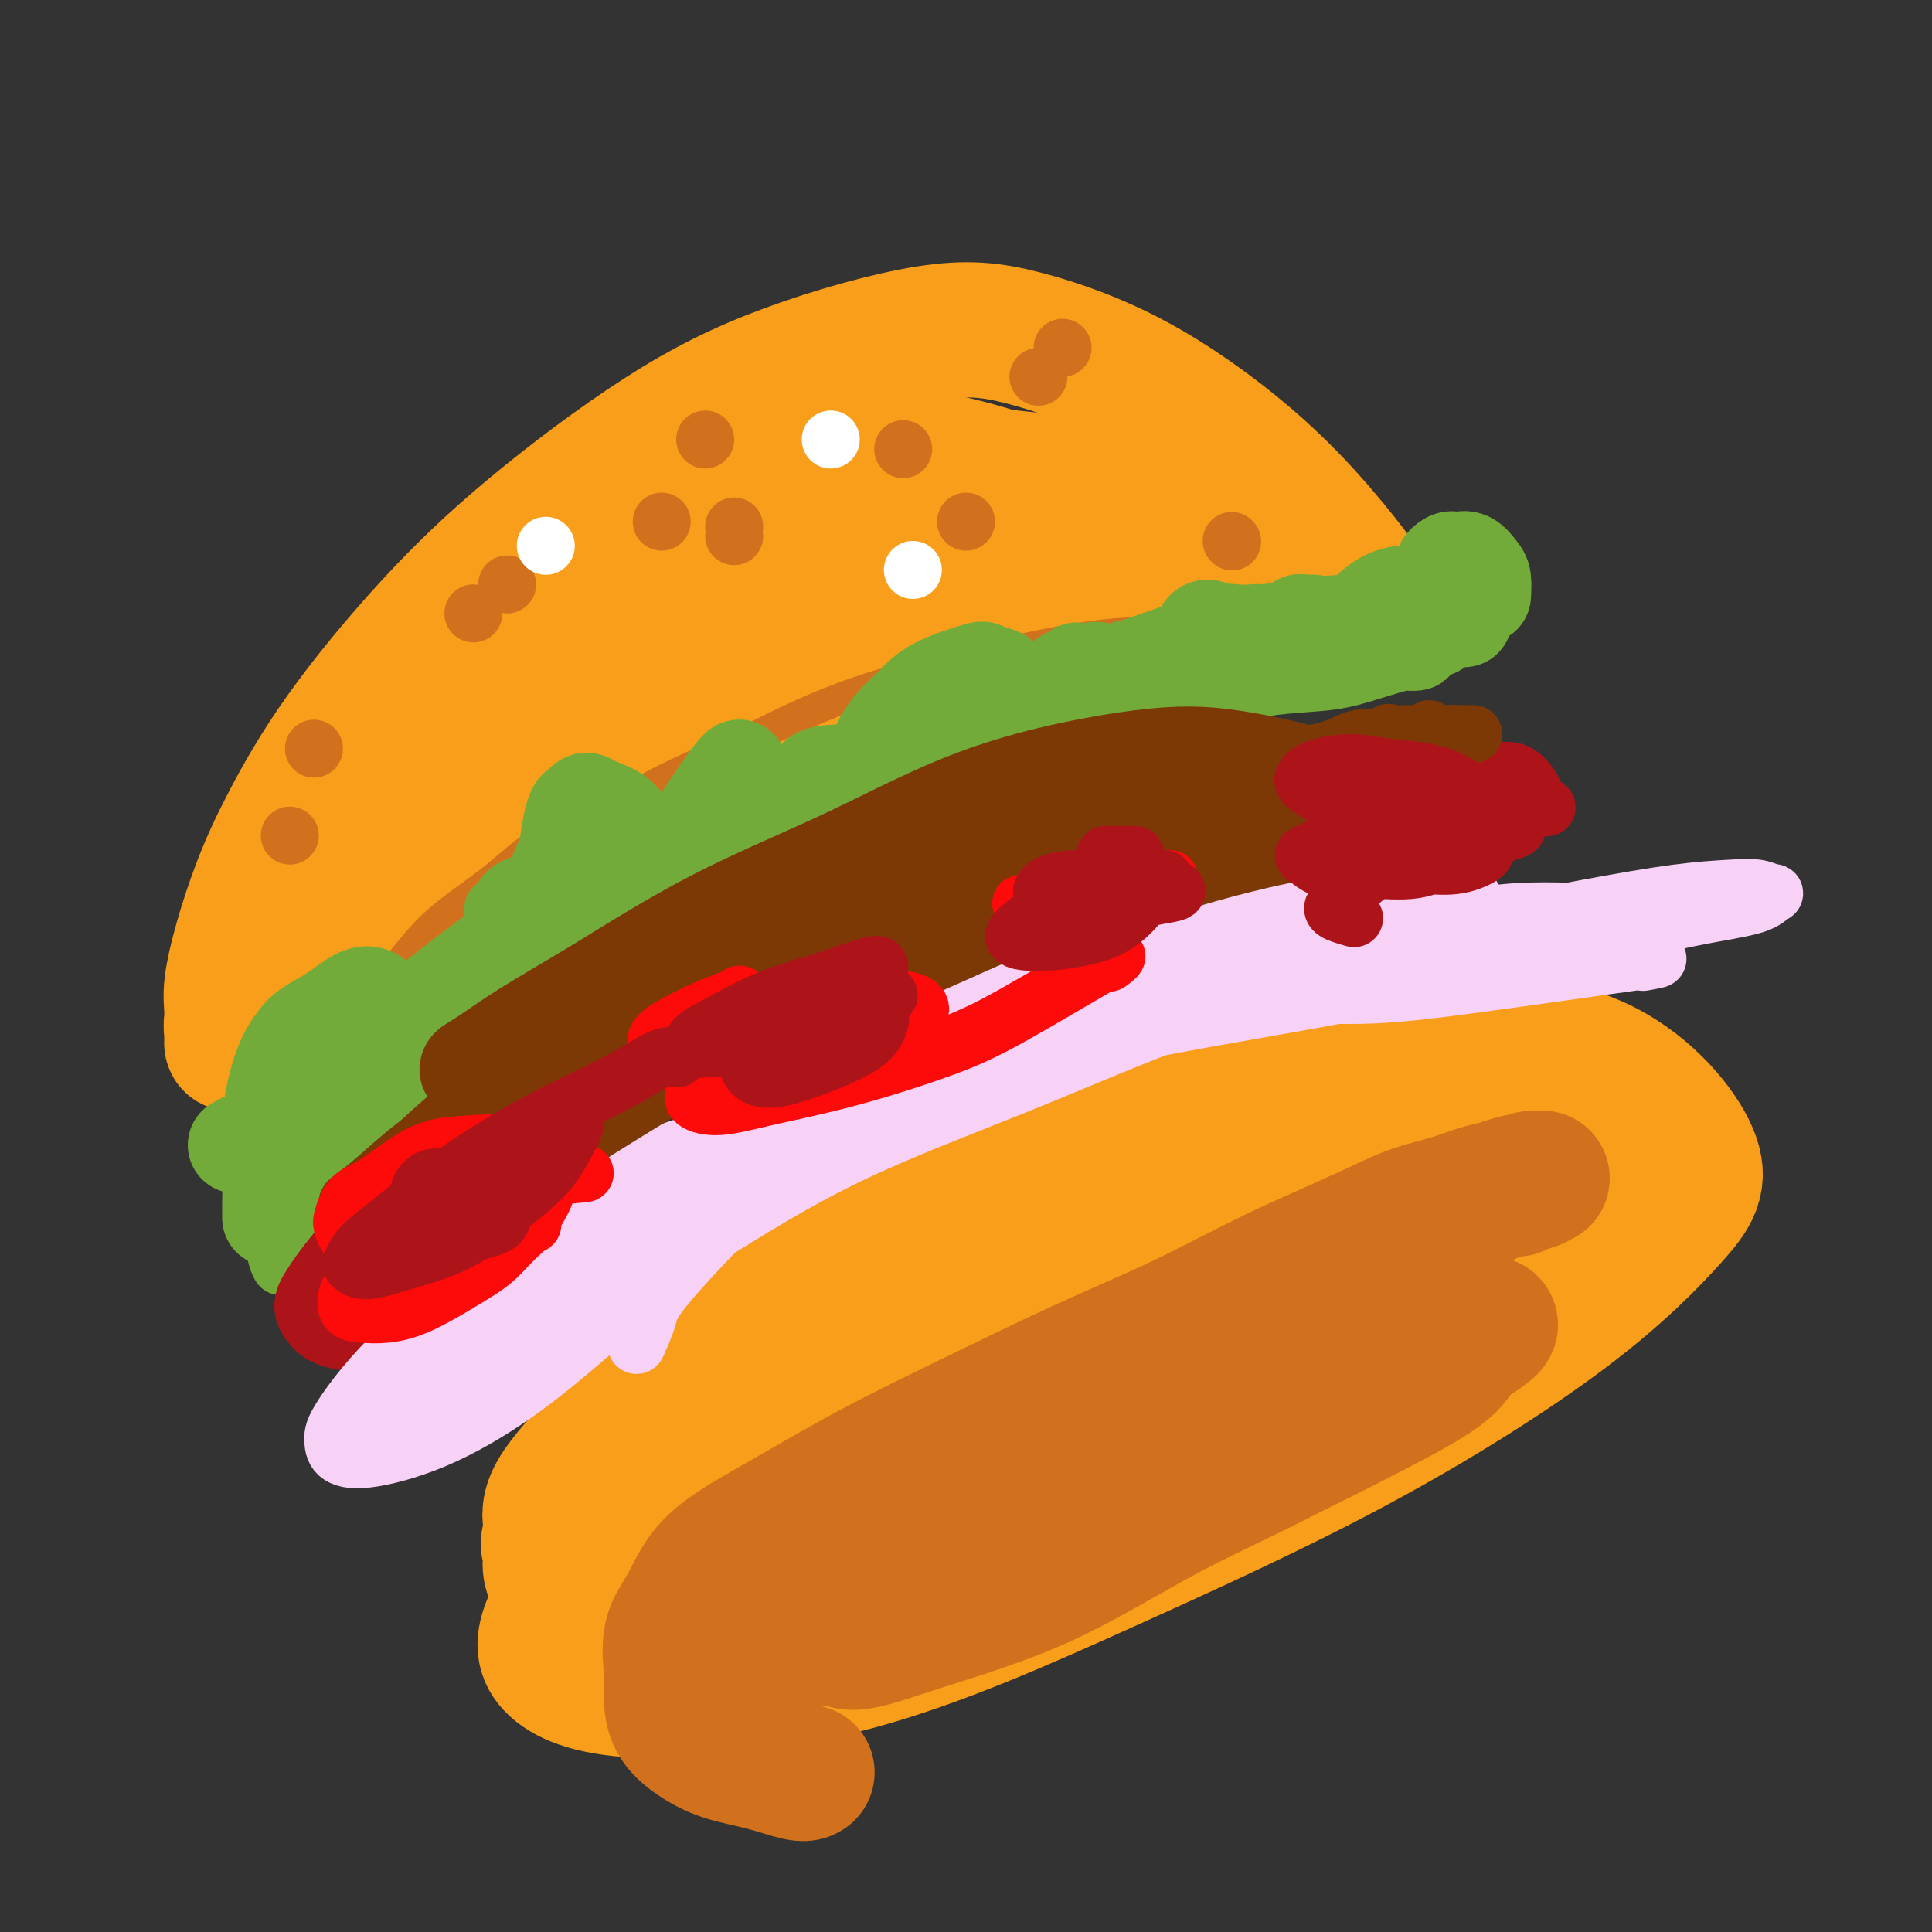 <svg viewBox='0 0 400 400' version='1.1' xmlns='http://www.w3.org/2000/svg' xmlns:xlink='http://www.w3.org/1999/xlink'><rect x="0" y="0" width="400" height="400" fill="#333333" stroke="none"/><g fill='none' stroke='#F99E1B' stroke-width='4' stroke-linecap='round' stroke-linejoin='round'><path d='M104,185c0.504,0.717 1.009,1.435 0,0c-1.009,-1.435 -3.530,-5.021 -4,-10c-0.470,-4.979 1.112,-11.351 4,-20c2.888,-8.649 7.083,-19.575 13,-29c5.917,-9.425 13.555,-17.349 20,-23c6.445,-5.651 11.696,-9.031 18,-12c6.304,-2.969 13.661,-5.528 20,-7c6.339,-1.472 11.659,-1.856 18,-1c6.341,0.856 13.703,2.951 20,5c6.297,2.049 11.528,4.053 16,6c4.472,1.947 8.187,3.838 12,6c3.813,2.162 7.726,4.597 11,7c3.274,2.403 5.908,4.776 9,7c3.092,2.224 6.640,4.298 9,6c2.360,1.702 3.532,3.030 5,4c1.468,0.970 3.233,1.580 4,2c0.767,0.420 0.535,0.648 1,1c0.465,0.352 1.626,0.826 2,1c0.374,0.174 -0.040,0.047 0,0c0.040,-0.047 0.533,-0.012 1,0c0.467,0.012 0.909,0.003 1,0c0.091,-0.003 -0.168,-0.001 0,0c0.168,0.001 0.762,0.000 1,0c0.238,-0.000 0.119,-0.000 0,0'/><path d='M285,128c8.753,5.115 2.637,0.903 0,-1c-2.637,-1.903 -1.795,-1.495 -2,-2c-0.205,-0.505 -1.456,-1.922 -4,-4c-2.544,-2.078 -6.381,-4.816 -10,-7c-3.619,-2.184 -7.018,-3.815 -11,-5c-3.982,-1.185 -8.545,-1.925 -12,-3c-3.455,-1.075 -5.802,-2.484 -8,-3c-2.198,-0.516 -4.245,-0.139 -5,0c-0.755,0.139 -0.216,0.040 0,0c0.216,-0.040 0.108,-0.020 0,0'/></g>
<g fill='none' stroke='#F99E1B' stroke-width='28' stroke-linecap='round' stroke-linejoin='round'><path d='M283,123c0.005,0.009 0.010,0.018 0,0c-0.010,-0.018 -0.034,-0.064 0,0c0.034,0.064 0.125,0.239 0,0c-0.125,-0.239 -0.466,-0.893 -2,-3c-1.534,-2.107 -4.262,-5.666 -8,-10c-3.738,-4.334 -8.487,-9.441 -15,-15c-6.513,-5.559 -14.789,-11.569 -23,-16c-8.211,-4.431 -16.357,-7.282 -23,-9c-6.643,-1.718 -11.782,-2.303 -20,-1c-8.218,1.303 -19.513,4.493 -29,8c-9.487,3.507 -17.166,7.332 -26,13c-8.834,5.668 -18.824,13.179 -27,20c-8.176,6.821 -14.540,12.954 -21,20c-6.460,7.046 -13.017,15.007 -18,22c-4.983,6.993 -8.393,13.020 -11,18c-2.607,4.980 -4.411,8.914 -6,13c-1.589,4.086 -2.962,8.324 -4,12c-1.038,3.676 -1.742,6.791 -2,9c-0.258,2.209 -0.069,3.511 0,5c0.069,1.489 0.019,3.164 0,4c-0.019,0.836 -0.006,0.835 0,1c0.006,0.165 0.006,0.498 0,1c-0.006,0.502 -0.018,1.173 0,1c0.018,-0.173 0.067,-1.191 0,-2c-0.067,-0.809 -0.249,-1.410 0,-3c0.249,-1.590 0.928,-4.169 2,-7c1.072,-2.831 2.536,-5.916 4,-9'/><path d='M54,195c1.531,-5.295 2.357,-8.034 4,-11c1.643,-2.966 4.101,-6.159 7,-10c2.899,-3.841 6.239,-8.331 10,-13c3.761,-4.669 7.943,-9.518 13,-15c5.057,-5.482 10.987,-11.597 17,-17c6.013,-5.403 12.107,-10.094 18,-14c5.893,-3.906 11.585,-7.027 17,-10c5.415,-2.973 10.554,-5.798 16,-7c5.446,-1.202 11.200,-0.782 16,-1c4.800,-0.218 8.647,-1.075 13,-1c4.353,0.075 9.212,1.081 14,2c4.788,0.919 9.504,1.751 14,3c4.496,1.249 8.773,2.916 13,4c4.227,1.084 8.403,1.587 12,3c3.597,1.413 6.616,3.737 9,5c2.384,1.263 4.133,1.464 6,2c1.867,0.536 3.853,1.407 5,2c1.147,0.593 1.455,0.909 2,1c0.545,0.091 1.328,-0.042 2,0c0.672,0.042 1.234,0.259 1,0c-0.234,-0.259 -1.264,-0.993 -1,-1c0.264,-0.007 1.822,0.712 -4,-2c-5.822,-2.712 -19.023,-8.855 -28,-12c-8.977,-3.145 -13.731,-3.293 -20,-4c-6.269,-0.707 -14.055,-1.975 -23,-2c-8.945,-0.025 -19.049,1.192 -28,3c-8.951,1.808 -16.750,4.206 -25,8c-8.250,3.794 -16.952,8.983 -24,14c-7.048,5.017 -12.442,9.862 -17,15c-4.558,5.138 -8.279,10.569 -12,16'/><path d='M81,153c-5.919,7.577 -6.217,11.019 -7,15c-0.783,3.981 -2.051,8.501 -3,13c-0.949,4.499 -1.577,8.977 -2,13c-0.423,4.023 -0.640,7.590 -1,11c-0.360,3.410 -0.865,6.662 -1,9c-0.135,2.338 0.098,3.762 0,5c-0.098,1.238 -0.529,2.289 -1,3c-0.471,0.711 -0.984,1.081 -1,1c-0.016,-0.081 0.465,-0.613 1,-2c0.535,-1.387 1.124,-3.631 3,-8c1.876,-4.369 5.039,-10.865 9,-18c3.961,-7.135 8.718,-14.908 15,-22c6.282,-7.092 14.088,-13.501 22,-20c7.912,-6.499 15.931,-13.087 24,-18c8.069,-4.913 16.187,-8.151 24,-11c7.813,-2.849 15.321,-5.308 22,-7c6.679,-1.692 12.530,-2.618 18,-3c5.470,-0.382 10.559,-0.219 15,0c4.441,0.219 8.234,0.494 12,1c3.766,0.506 7.507,1.243 10,2c2.493,0.757 3.740,1.534 6,2c2.260,0.466 5.534,0.620 7,1c1.466,0.380 1.126,0.985 1,1c-0.126,0.015 -0.037,-0.559 -1,-1c-0.963,-0.441 -2.977,-0.747 -7,-1c-4.023,-0.253 -10.056,-0.452 -20,1c-9.944,1.452 -23.799,4.554 -37,9c-13.201,4.446 -25.746,10.235 -38,16c-12.254,5.765 -24.215,11.504 -34,17c-9.785,5.496 -17.392,10.748 -25,16'/><path d='M92,178c-6.822,4.889 -11.379,9.113 -15,12c-3.621,2.887 -6.308,4.437 -8,6c-1.692,1.563 -2.388,3.137 -3,4c-0.612,0.863 -1.139,1.013 -1,1c0.139,-0.013 0.946,-0.191 4,-2c3.054,-1.809 8.356,-5.250 17,-11c8.644,-5.750 20.631,-13.810 32,-21c11.369,-7.190 22.121,-13.512 34,-20c11.879,-6.488 24.887,-13.142 35,-18c10.113,-4.858 17.333,-7.918 25,-11c7.667,-3.082 15.781,-6.184 22,-8c6.219,-1.816 10.544,-2.347 14,-3c3.456,-0.653 6.043,-1.430 8,-2c1.957,-0.570 3.285,-0.934 4,-1c0.715,-0.066 0.816,0.165 1,0c0.184,-0.165 0.450,-0.726 0,-1c-0.450,-0.274 -1.615,-0.260 -5,0c-3.385,0.260 -8.988,0.767 -18,3c-9.012,2.233 -21.432,6.193 -32,10c-10.568,3.807 -19.283,7.462 -37,17c-17.717,9.538 -44.438,24.960 -58,33c-13.562,8.040 -13.967,8.698 -16,10c-2.033,1.302 -5.693,3.249 -8,5c-2.307,1.751 -3.259,3.306 -4,4c-0.741,0.694 -1.271,0.526 -1,1c0.271,0.474 1.342,1.589 2,2c0.658,0.411 0.902,0.117 1,0c0.098,-0.117 0.049,-0.059 0,0'/><path d='M291,238c0.014,0.002 0.029,0.004 0,0c-0.029,-0.004 -0.100,-0.012 0,0c0.100,0.012 0.373,0.046 0,0c-0.373,-0.046 -1.390,-0.171 -4,-1c-2.610,-0.829 -6.811,-2.363 -15,-3c-8.189,-0.637 -20.366,-0.377 -35,2c-14.634,2.377 -31.727,6.872 -48,14c-16.273,7.128 -31.728,16.888 -42,25c-10.272,8.112 -15.361,14.575 -20,20c-4.639,5.425 -8.829,9.810 -11,13c-2.171,3.190 -2.324,5.184 -2,7c0.324,1.816 1.123,3.453 5,5c3.877,1.547 10.831,3.003 22,3c11.169,-0.003 26.553,-1.466 42,-4c15.447,-2.534 30.958,-6.139 45,-10c14.042,-3.861 26.614,-7.978 37,-12c10.386,-4.022 18.584,-7.948 26,-12c7.416,-4.052 14.048,-8.230 18,-12c3.952,-3.770 5.224,-7.131 6,-10c0.776,-2.869 1.055,-5.246 -2,-10c-3.055,-4.754 -9.445,-11.884 -16,-16c-6.555,-4.116 -13.275,-5.219 -24,-6c-10.725,-0.781 -25.455,-1.239 -40,2c-14.545,3.239 -28.906,10.174 -43,18c-14.094,7.826 -27.923,16.542 -38,24c-10.077,7.458 -16.402,13.659 -21,19c-4.598,5.341 -7.469,9.823 -9,13c-1.531,3.177 -1.723,5.051 1,7c2.723,1.949 8.362,3.975 14,6'/><path d='M137,320c7.943,1.179 20.801,1.125 36,-1c15.199,-2.125 32.739,-6.322 49,-11c16.261,-4.678 31.243,-9.837 45,-16c13.757,-6.163 26.287,-13.332 35,-19c8.713,-5.668 13.607,-9.836 17,-14c3.393,-4.164 5.285,-8.323 5,-13c-0.285,-4.677 -2.747,-9.872 -8,-14c-5.253,-4.128 -13.297,-7.188 -26,-7c-12.703,0.188 -30.066,3.625 -47,10c-16.934,6.375 -33.440,15.687 -49,26c-15.560,10.313 -30.174,21.628 -42,32c-11.826,10.372 -20.866,19.801 -27,27c-6.134,7.199 -9.363,12.167 -11,16c-1.637,3.833 -1.681,6.529 1,9c2.681,2.471 8.087,4.716 19,5c10.913,0.284 27.334,-1.394 44,-6c16.666,-4.606 33.577,-12.141 51,-20c17.423,-7.859 35.358,-16.041 52,-25c16.642,-8.959 31.991,-18.696 43,-27c11.009,-8.304 17.677,-15.174 22,-20c4.323,-4.826 6.301,-7.609 4,-13c-2.301,-5.391 -8.880,-13.391 -18,-18c-9.120,-4.609 -20.781,-5.827 -37,-4c-16.219,1.827 -36.998,6.700 -55,14c-18.002,7.300 -33.228,17.026 -48,27c-14.772,9.974 -29.091,20.195 -39,29c-9.909,8.805 -15.409,16.195 -19,22c-3.591,5.805 -5.275,10.024 -6,14c-0.725,3.976 -0.493,7.707 4,10c4.493,2.293 13.246,3.146 22,4'/><path d='M154,337c10.320,-0.307 25.121,-3.076 42,-8c16.879,-4.924 35.835,-12.004 53,-20c17.165,-7.996 32.538,-16.908 45,-25c12.462,-8.092 22.013,-15.363 28,-22c5.987,-6.637 8.409,-12.639 13,-18c4.591,-5.361 11.350,-10.083 -3,-13c-14.350,-2.917 -49.811,-4.031 -71,-2c-21.189,2.031 -28.108,7.208 -50,24c-21.892,16.792 -58.758,45.200 -75,59c-16.242,13.800 -11.862,12.991 -10,14c1.862,1.009 1.204,3.834 0,7c-1.204,3.166 -2.956,6.671 15,4c17.956,-2.671 55.620,-11.518 89,-26c33.380,-14.482 62.476,-34.598 76,-45c13.524,-10.402 11.476,-11.090 11,-14c-0.476,-2.910 0.621,-8.043 -3,-12c-3.621,-3.957 -11.961,-6.739 -25,-6c-13.039,0.739 -30.776,5.000 -48,12c-17.224,7.000 -33.935,16.741 -49,27c-15.065,10.259 -28.485,21.038 -38,29c-9.515,7.962 -15.125,13.109 -18,17c-2.875,3.891 -3.013,6.526 -6,9c-2.987,2.474 -8.821,4.787 3,3c11.821,-1.787 41.298,-7.673 74,-21c32.702,-13.327 68.629,-34.093 87,-46c18.371,-11.907 19.185,-14.953 20,-18'/><path d='M314,246c4.262,-4.412 4.917,-6.443 4,-9c-0.917,-2.557 -3.406,-5.642 -11,-7c-7.594,-1.358 -20.293,-0.991 -35,3c-14.707,3.991 -31.422,11.605 -47,20c-15.578,8.395 -30.017,17.571 -43,27c-12.983,9.429 -24.509,19.111 -32,26c-7.491,6.889 -10.948,10.986 -13,14c-2.052,3.014 -2.699,4.945 -2,7c0.699,2.055 2.745,4.233 9,5c6.255,0.767 16.718,0.123 31,-3c14.282,-3.123 32.381,-8.725 49,-15c16.619,-6.275 31.758,-13.223 45,-20c13.242,-6.777 24.589,-13.382 32,-19c7.411,-5.618 10.888,-10.250 13,-14c2.112,-3.750 2.860,-6.619 0,-10c-2.860,-3.381 -9.329,-7.275 -20,-9c-10.671,-1.725 -25.545,-1.282 -42,2c-16.455,3.282 -34.492,9.403 -51,17c-16.508,7.597 -31.486,16.672 -43,24c-11.514,7.328 -19.563,12.911 -26,19c-6.437,6.089 -11.260,12.686 -12,16c-0.740,3.314 2.604,3.346 11,3c8.396,-0.346 21.842,-1.070 37,-4c15.158,-2.930 32.026,-8.067 48,-14c15.974,-5.933 31.054,-12.662 44,-19c12.946,-6.338 23.759,-12.284 31,-17c7.241,-4.716 10.910,-8.202 13,-11c2.090,-2.798 2.601,-4.907 0,-7c-2.601,-2.093 -8.315,-4.169 -20,-2c-11.685,2.169 -29.343,8.585 -47,15'/><path d='M237,264c-15.506,6.775 -30.771,16.212 -45,26c-14.229,9.788 -27.420,19.928 -36,27c-8.580,7.072 -12.547,11.077 -15,14c-2.453,2.923 -3.392,4.765 -4,6c-0.608,1.235 -0.883,1.861 5,1c5.883,-0.861 17.926,-3.211 32,-8c14.074,-4.789 30.179,-12.018 46,-19c15.821,-6.982 31.359,-13.719 45,-21c13.641,-7.281 25.386,-15.107 33,-21c7.614,-5.893 11.099,-9.852 13,-13c1.901,-3.148 2.220,-5.485 0,-8c-2.220,-2.515 -6.977,-5.207 -18,-5c-11.023,0.207 -28.312,3.315 -45,9c-16.688,5.685 -32.773,13.947 -48,23c-15.227,9.053 -29.594,18.897 -40,26c-10.406,7.103 -16.852,11.466 -21,15c-4.148,3.534 -5.999,6.240 -7,8c-1.001,1.760 -1.151,2.575 1,3c2.151,0.425 6.603,0.461 17,-2c10.397,-2.461 26.740,-7.418 42,-13c15.260,-5.582 29.435,-11.790 42,-18c12.565,-6.210 23.518,-12.424 31,-18c7.482,-5.576 11.493,-10.514 16,-14c4.507,-3.486 9.508,-5.519 3,-9c-6.508,-3.481 -24.527,-8.409 -41,-8c-16.473,0.409 -31.400,6.157 -46,13c-14.600,6.843 -28.872,14.783 -40,22c-11.128,7.217 -19.111,13.712 -25,19c-5.889,5.288 -9.682,9.368 -12,12c-2.318,2.632 -3.159,3.816 -4,5'/><path d='M116,316c-5.921,6.294 -0.222,4.028 6,3c6.222,-1.028 12.969,-0.818 24,-3c11.031,-2.182 26.347,-6.757 39,-11c12.653,-4.243 22.645,-8.153 31,-12c8.355,-3.847 15.075,-7.632 20,-11c4.925,-3.368 8.054,-6.320 9,-9c0.946,-2.680 -0.293,-5.090 -3,-7c-2.707,-1.910 -6.882,-3.320 -16,-3c-9.118,0.320 -23.178,2.372 -36,7c-12.822,4.628 -24.407,11.833 -34,18c-9.593,6.167 -17.194,11.297 -23,16c-5.806,4.703 -9.818,8.981 -13,12c-3.182,3.019 -5.536,4.781 -6,7c-0.464,2.219 0.961,4.896 3,7c2.039,2.104 4.691,3.636 8,5c3.309,1.364 7.276,2.559 9,3c1.724,0.441 1.207,0.126 1,0c-0.207,-0.126 -0.103,-0.063 0,0'/></g>
<g fill='none' stroke='#D2711D' stroke-width='28' stroke-linecap='round' stroke-linejoin='round'><path d='M167,367c0.068,-0.049 0.136,-0.099 0,0c-0.136,0.099 -0.478,0.345 -2,0c-1.522,-0.345 -4.226,-1.281 -7,-2c-2.774,-0.719 -5.618,-1.221 -8,-2c-2.382,-0.779 -4.301,-1.835 -6,-3c-1.699,-1.165 -3.179,-2.441 -4,-4c-0.821,-1.559 -0.984,-3.402 -1,-5c-0.016,-1.598 0.115,-2.949 0,-5c-0.115,-2.051 -0.474,-4.800 0,-7c0.474,-2.200 1.783,-3.852 3,-6c1.217,-2.148 2.343,-4.793 4,-7c1.657,-2.207 3.844,-3.977 7,-6c3.156,-2.023 7.279,-4.298 12,-7c4.721,-2.702 10.039,-5.831 16,-9c5.961,-3.169 12.564,-6.376 20,-10c7.436,-3.624 15.706,-7.663 23,-11c7.294,-3.337 13.614,-5.972 20,-9c6.386,-3.028 12.839,-6.449 18,-9c5.161,-2.551 9.031,-4.231 13,-6c3.969,-1.769 8.039,-3.626 11,-5c2.961,-1.374 4.814,-2.265 7,-3c2.186,-0.735 4.704,-1.313 7,-2c2.296,-0.687 4.370,-1.482 6,-2c1.630,-0.518 2.815,-0.759 4,-1'/><path d='M310,246c8.218,-2.895 4.763,-0.633 4,0c-0.763,0.633 1.165,-0.363 2,-1c0.835,-0.637 0.575,-0.914 1,-1c0.425,-0.086 1.534,0.019 2,0c0.466,-0.019 0.290,-0.163 0,0c-0.290,0.163 -0.692,0.632 -2,1c-1.308,0.368 -3.521,0.635 -7,2c-3.479,1.365 -8.224,3.829 -15,7c-6.776,3.171 -15.584,7.048 -24,11c-8.416,3.952 -16.439,7.977 -24,12c-7.561,4.023 -14.659,8.043 -22,12c-7.341,3.957 -14.926,7.852 -21,11c-6.074,3.148 -10.636,5.551 -15,8c-4.364,2.449 -8.528,4.945 -12,7c-3.472,2.055 -6.252,3.668 -8,5c-1.748,1.332 -2.465,2.382 -4,4c-1.535,1.618 -3.887,3.806 -5,5c-1.113,1.194 -0.987,1.396 -1,2c-0.013,0.604 -0.167,1.609 0,2c0.167,0.391 0.653,0.167 2,0c1.347,-0.167 3.555,-0.276 7,-1c3.445,-0.724 8.127,-2.064 14,-4c5.873,-1.936 12.936,-4.468 20,-7'/><path d='M202,321c9.932,-2.949 13.263,-4.322 19,-7c5.737,-2.678 13.882,-6.660 21,-10c7.118,-3.340 13.210,-6.036 19,-9c5.790,-2.964 11.278,-6.195 16,-9c4.722,-2.805 8.678,-5.183 12,-7c3.322,-1.817 6.009,-3.075 8,-4c1.991,-0.925 3.287,-1.519 4,-2c0.713,-0.481 0.842,-0.849 0,-1c-0.842,-0.151 -2.654,-0.086 -6,0c-3.346,0.086 -8.225,0.192 -16,2c-7.775,1.808 -18.446,5.319 -28,9c-9.554,3.681 -17.993,7.532 -26,12c-8.007,4.468 -15.583,9.552 -22,14c-6.417,4.448 -11.675,8.260 -16,12c-4.325,3.740 -7.718,7.410 -10,10c-2.282,2.590 -3.453,4.101 -4,5c-0.547,0.899 -0.471,1.187 0,2c0.471,0.813 1.336,2.153 4,2c2.664,-0.153 7.127,-1.799 14,-4c6.873,-2.201 16.157,-4.959 25,-9c8.843,-4.041 17.246,-9.366 26,-14c8.754,-4.634 17.861,-8.576 26,-13c8.139,-4.424 15.312,-9.329 21,-13c5.688,-3.671 9.893,-6.108 13,-8c3.107,-1.892 5.116,-3.240 6,-4c0.884,-0.760 0.643,-0.933 0,-1c-0.643,-0.067 -1.689,-0.029 -6,0c-4.311,0.029 -11.888,0.049 -22,2c-10.112,1.951 -22.761,5.833 -34,10c-11.239,4.167 -21.068,8.619 -30,13c-8.932,4.381 -16.966,8.690 -25,13'/><path d='M191,312c-12.115,6.363 -14.903,9.272 -18,12c-3.097,2.728 -6.505,5.275 -9,8c-2.495,2.725 -4.078,5.629 -4,7c0.078,1.371 1.816,1.211 4,1c2.184,-0.211 4.815,-0.472 11,-2c6.185,-1.528 15.926,-4.322 26,-8c10.074,-3.678 20.483,-8.238 31,-13c10.517,-4.762 21.142,-9.724 30,-14c8.858,-4.276 15.950,-7.865 22,-11c6.050,-3.135 11.057,-5.815 14,-8c2.943,-2.185 3.823,-3.875 4,-5c0.177,-1.125 -0.349,-1.685 -2,-2c-1.651,-0.315 -4.425,-0.385 -12,1c-7.575,1.385 -19.949,4.224 -31,8c-11.051,3.776 -20.779,8.490 -30,13c-9.221,4.510 -17.935,8.816 -24,12c-6.065,3.184 -9.481,5.245 -12,7c-2.519,1.755 -4.140,3.203 -5,4c-0.860,0.797 -0.960,0.942 -1,1c-0.040,0.058 -0.020,0.029 0,0'/></g>
<g fill='none' stroke='#D2711D' stroke-width='6' stroke-linecap='round' stroke-linejoin='round'><path d='M282,136c-0.000,-0.000 -0.001,-0.000 0,0c0.001,0.000 0.002,0.000 0,0c-0.002,-0.000 -0.009,-0.001 0,0c0.009,0.001 0.033,0.004 0,0c-0.033,-0.004 -0.122,-0.014 0,0c0.122,0.014 0.457,0.053 0,0c-0.457,-0.053 -1.705,-0.199 -4,-1c-2.295,-0.801 -5.637,-2.257 -10,-3c-4.363,-0.743 -9.747,-0.771 -16,-1c-6.253,-0.229 -13.376,-0.657 -21,0c-7.624,0.657 -15.748,2.399 -23,4c-7.252,1.601 -13.632,3.061 -20,5c-6.368,1.939 -12.724,4.357 -19,7c-6.276,2.643 -12.472,5.511 -18,8c-5.528,2.489 -10.388,4.601 -15,7c-4.612,2.399 -8.977,5.086 -13,7c-4.023,1.914 -7.706,3.053 -11,5c-3.294,1.947 -6.200,4.700 -9,7c-2.800,2.300 -5.494,4.145 -8,6c-2.506,1.855 -4.824,3.720 -7,6c-2.176,2.280 -4.211,4.975 -6,7c-1.789,2.025 -3.334,3.378 -5,5c-1.666,1.622 -3.455,3.512 -5,5c-1.545,1.488 -2.847,2.574 -4,4c-1.153,1.426 -2.157,3.192 -3,5c-0.843,1.808 -1.527,3.660 -2,5c-0.473,1.340 -0.737,2.170 -1,3'/><path d='M62,227c-0.928,2.371 -0.249,1.797 0,2c0.249,0.203 0.067,1.182 0,2c-0.067,0.818 -0.019,1.476 0,2c0.019,0.524 0.009,0.912 0,1c-0.009,0.088 -0.017,-0.126 0,0c0.017,0.126 0.061,0.593 0,1c-0.061,0.407 -0.225,0.753 0,1c0.225,0.247 0.840,0.393 1,0c0.160,-0.393 -0.137,-1.326 0,-2c0.137,-0.674 0.706,-1.088 1,-2c0.294,-0.912 0.313,-2.320 1,-4c0.687,-1.680 2.041,-3.631 4,-6c1.959,-2.369 4.523,-5.157 8,-9c3.477,-3.843 7.867,-8.741 12,-13c4.133,-4.259 8.008,-7.877 13,-12c4.992,-4.123 11.101,-8.750 17,-13c5.899,-4.250 11.588,-8.125 18,-12c6.412,-3.875 13.549,-7.752 20,-11c6.451,-3.248 12.217,-5.868 18,-8c5.783,-2.132 11.582,-3.776 17,-5c5.418,-1.224 10.456,-2.030 15,-3c4.544,-0.970 8.595,-2.106 13,-3c4.405,-0.894 9.164,-1.546 13,-2c3.836,-0.454 6.750,-0.709 10,-1c3.250,-0.291 6.837,-0.617 10,-1c3.163,-0.383 5.904,-0.824 8,-1c2.096,-0.176 3.548,-0.088 5,0'/><path d='M266,128c12.426,-1.702 6.491,-0.457 5,0c-1.491,0.457 1.461,0.126 3,0c1.539,-0.126 1.666,-0.048 2,0c0.334,0.048 0.874,0.065 1,0c0.126,-0.065 -0.162,-0.213 0,0c0.162,0.213 0.774,0.788 1,1c0.226,0.212 0.064,0.061 0,0c-0.064,-0.061 -0.032,-0.030 0,0'/></g>
<g fill='none' stroke='#73AB3A' stroke-width='6' stroke-linecap='round' stroke-linejoin='round'><path d='M60,263c-0.002,0.013 -0.004,0.026 0,0c0.004,-0.026 0.015,-0.089 0,0c-0.015,0.089 -0.056,0.332 0,0c0.056,-0.332 0.209,-1.240 0,-3c-0.209,-1.760 -0.778,-4.373 -1,-8c-0.222,-3.627 -0.095,-8.270 0,-13c0.095,-4.730 0.159,-9.548 1,-14c0.841,-4.452 2.459,-8.539 4,-11c1.541,-2.461 3.004,-3.296 5,-4c1.996,-0.704 4.525,-1.278 7,-1c2.475,0.278 4.898,1.407 7,3c2.102,1.593 3.884,3.651 5,6c1.116,2.349 1.566,4.990 2,8c0.434,3.010 0.852,6.388 1,9c0.148,2.612 0.025,4.459 0,6c-0.025,1.541 0.049,2.777 0,4c-0.049,1.223 -0.219,2.433 0,3c0.219,0.567 0.828,0.489 1,1c0.172,0.511 -0.094,1.609 0,2c0.094,0.391 0.547,0.076 1,0c0.453,-0.076 0.907,0.088 1,0c0.093,-0.088 -0.173,-0.428 0,-1c0.173,-0.572 0.787,-1.377 1,-3c0.213,-1.623 0.026,-4.064 0,-7c-0.026,-2.936 0.108,-6.367 0,-10c-0.108,-3.633 -0.460,-7.466 -1,-10c-0.540,-2.534 -1.270,-3.767 -2,-5'/><path d='M92,215c-0.536,-5.569 -0.375,-3.491 -1,-3c-0.625,0.491 -2.034,-0.604 -3,-1c-0.966,-0.396 -1.488,-0.094 -3,1c-1.512,1.094 -4.014,2.979 -6,5c-1.986,2.021 -3.455,4.176 -5,7c-1.545,2.824 -3.166,6.315 -4,9c-0.834,2.685 -0.882,4.565 -1,6c-0.118,1.435 -0.306,2.427 0,4c0.306,1.573 1.105,3.729 2,5c0.895,1.271 1.884,1.658 3,2c1.116,0.342 2.357,0.639 3,1c0.643,0.361 0.688,0.785 1,1c0.312,0.215 0.893,0.222 1,0c0.107,-0.222 -0.259,-0.673 -1,-1c-0.741,-0.327 -1.859,-0.531 -3,-1c-1.141,-0.469 -2.307,-1.203 -3,-2c-0.693,-0.797 -0.912,-1.656 -1,-2c-0.088,-0.344 -0.044,-0.172 0,0'/></g>
<g fill='none' stroke='#73AB3A' stroke-width='12' stroke-linecap='round' stroke-linejoin='round'><path d='M58,262c-0.021,-0.037 -0.042,-0.074 0,0c0.042,0.074 0.149,0.258 0,0c-0.149,-0.258 -0.552,-0.957 -1,-3c-0.448,-2.043 -0.939,-5.431 -2,-9c-1.061,-3.569 -2.690,-7.320 -3,-12c-0.310,-4.680 0.699,-10.289 2,-15c1.301,-4.711 2.893,-8.526 5,-11c2.107,-2.474 4.730,-3.609 7,-5c2.270,-1.391 4.186,-3.039 6,-4c1.814,-0.961 3.525,-1.234 5,-1c1.475,0.234 2.714,0.975 4,2c1.286,1.025 2.619,2.333 4,4c1.381,1.667 2.808,3.694 4,6c1.192,2.306 2.147,4.893 3,7c0.853,2.107 1.605,3.736 2,5c0.395,1.264 0.435,2.164 1,3c0.565,0.836 1.656,1.608 2,2c0.344,0.392 -0.058,0.404 0,0c0.058,-0.404 0.576,-1.223 1,-2c0.424,-0.777 0.755,-1.513 1,-4c0.245,-2.487 0.406,-6.724 1,-10c0.594,-3.276 1.623,-5.589 2,-8c0.377,-2.411 0.101,-4.918 0,-7c-0.101,-2.082 -0.029,-3.738 0,-5c0.029,-1.262 0.014,-2.131 0,-3'/><path d='M102,192c0.676,-6.558 -0.133,-3.455 0,-3c0.133,0.455 1.209,-1.740 2,-3c0.791,-1.260 1.296,-1.584 2,-2c0.704,-0.416 1.606,-0.922 3,-1c1.394,-0.078 3.281,0.273 5,1c1.719,0.727 3.269,1.830 5,3c1.731,1.170 3.643,2.408 5,4c1.357,1.592 2.158,3.537 3,5c0.842,1.463 1.725,2.444 2,3c0.275,0.556 -0.059,0.688 0,1c0.059,0.312 0.510,0.805 1,1c0.490,0.195 1.020,0.092 1,0c-0.020,-0.092 -0.591,-0.173 -1,-1c-0.409,-0.827 -0.655,-2.400 -1,-4c-0.345,-1.600 -0.790,-3.227 -1,-5c-0.210,-1.773 -0.187,-3.691 0,-5c0.187,-1.309 0.536,-2.007 1,-3c0.464,-0.993 1.041,-2.280 2,-3c0.959,-0.720 2.298,-0.873 3,-1c0.702,-0.127 0.766,-0.230 3,0c2.234,0.230 6.638,0.791 9,1c2.362,0.209 2.682,0.066 3,0c0.318,-0.066 0.635,-0.056 1,0c0.365,0.056 0.778,0.159 1,0c0.222,-0.159 0.252,-0.581 0,-1c-0.252,-0.419 -0.786,-0.834 -1,-1c-0.214,-0.166 -0.107,-0.083 0,0'/></g>
<g fill='none' stroke='#73AB3A' stroke-width='20' stroke-linecap='round' stroke-linejoin='round'><path d='M56,252c-0.001,-0.051 -0.002,-0.102 0,0c0.002,0.102 0.006,0.357 0,0c-0.006,-0.357 -0.021,-1.324 0,-3c0.021,-1.676 0.077,-4.059 0,-7c-0.077,-2.941 -0.286,-6.440 0,-10c0.286,-3.560 1.068,-7.183 2,-10c0.932,-2.817 2.015,-4.830 3,-6c0.985,-1.170 1.874,-1.498 3,-2c1.126,-0.502 2.491,-1.177 4,-1c1.509,0.177 3.163,1.206 5,3c1.837,1.794 3.857,4.354 6,7c2.143,2.646 4.408,5.378 6,8c1.592,2.622 2.510,5.132 4,7c1.490,1.868 3.552,3.093 5,4c1.448,0.907 2.282,1.497 3,2c0.718,0.503 1.321,0.920 2,1c0.679,0.080 1.436,-0.178 2,-1c0.564,-0.822 0.935,-2.207 1,-4c0.065,-1.793 -0.176,-3.993 0,-7c0.176,-3.007 0.770,-6.820 1,-10c0.230,-3.180 0.095,-5.726 0,-8c-0.095,-2.274 -0.150,-4.275 0,-6c0.150,-1.725 0.504,-3.174 1,-5c0.496,-1.826 1.134,-4.030 2,-6c0.866,-1.970 1.962,-3.706 3,-5c1.038,-1.294 2.019,-2.147 3,-3'/><path d='M112,190c1.710,-2.617 1.985,-2.160 3,-2c1.015,0.160 2.768,0.022 5,1c2.232,0.978 4.941,3.072 7,5c2.059,1.928 3.466,3.691 5,5c1.534,1.309 3.194,2.166 4,3c0.806,0.834 0.759,1.645 1,2c0.241,0.355 0.769,0.253 1,0c0.231,-0.253 0.165,-0.657 0,-1c-0.165,-0.343 -0.429,-0.626 -1,-2c-0.571,-1.374 -1.449,-3.839 -2,-6c-0.551,-2.161 -0.776,-4.019 -1,-6c-0.224,-1.981 -0.446,-4.086 0,-6c0.446,-1.914 1.559,-3.637 3,-5c1.441,-1.363 3.211,-2.365 5,-3c1.789,-0.635 3.597,-0.901 6,-1c2.403,-0.099 5.403,-0.030 8,0c2.597,0.030 4.793,0.021 7,0c2.207,-0.021 4.427,-0.054 6,0c1.573,0.054 2.499,0.196 3,0c0.501,-0.196 0.576,-0.729 1,-1c0.424,-0.271 1.196,-0.281 1,-1c-0.196,-0.719 -1.362,-2.147 -2,-3c-0.638,-0.853 -0.750,-1.132 -1,-2c-0.250,-0.868 -0.639,-2.323 -1,-3c-0.361,-0.677 -0.695,-0.574 -1,-1c-0.305,-0.426 -0.583,-1.382 0,-2c0.583,-0.618 2.026,-0.898 4,-1c1.974,-0.102 4.477,-0.027 7,0c2.523,0.027 5.064,0.007 8,0c2.936,-0.007 6.267,-0.002 9,0c2.733,0.002 4.866,0.001 7,0'/><path d='M204,160c6.156,-0.573 4.044,-1.505 4,-2c-0.044,-0.495 1.978,-0.553 3,-1c1.022,-0.447 1.044,-1.283 1,-2c-0.044,-0.717 -0.152,-1.317 0,-2c0.152,-0.683 0.565,-1.451 1,-2c0.435,-0.549 0.890,-0.880 1,-1c0.110,-0.120 -0.127,-0.031 0,0c0.127,0.031 0.617,0.003 1,0c0.383,-0.003 0.661,0.018 1,0c0.339,-0.018 0.741,-0.076 1,0c0.259,0.076 0.375,0.287 1,0c0.625,-0.287 1.760,-1.072 3,-2c1.240,-0.928 2.585,-2.000 4,-3c1.415,-1.000 2.900,-1.928 4,-3c1.100,-1.072 1.815,-2.287 3,-3c1.185,-0.713 2.840,-0.923 4,-1c1.160,-0.077 1.824,-0.019 3,0c1.176,0.019 2.863,0.000 4,0c1.137,-0.000 1.725,0.018 3,0c1.275,-0.018 3.238,-0.073 5,0c1.762,0.073 3.323,0.275 5,0c1.677,-0.275 3.470,-1.026 5,-2c1.530,-0.974 2.796,-2.171 4,-3c1.204,-0.829 2.345,-1.291 3,-2c0.655,-0.709 0.822,-1.666 1,-2c0.178,-0.334 0.366,-0.043 1,0c0.634,0.043 1.714,-0.160 2,0c0.286,0.160 -0.222,0.682 0,1c0.222,0.318 1.175,0.432 2,1c0.825,0.568 1.521,1.591 2,2c0.479,0.409 0.739,0.205 1,0'/><path d='M277,133c1.538,0.605 1.882,0.118 2,0c0.118,-0.118 0.009,0.134 0,0c-0.009,-0.134 0.083,-0.652 0,-1c-0.083,-0.348 -0.342,-0.525 0,-1c0.342,-0.475 1.287,-1.248 3,-3c1.713,-1.752 4.196,-4.485 8,-5c3.804,-0.515 8.928,1.186 11,2c2.072,0.814 1.093,0.740 1,1c-0.093,0.260 0.700,0.854 1,1c0.300,0.146 0.107,-0.154 0,0c-0.107,0.154 -0.128,0.763 0,1c0.128,0.237 0.404,0.101 -1,0c-1.404,-0.101 -4.488,-0.167 -7,0c-2.512,0.167 -4.452,0.567 -7,1c-2.548,0.433 -5.706,0.900 -8,1c-2.294,0.100 -3.725,-0.167 -5,0c-1.275,0.167 -2.393,0.767 -3,1c-0.607,0.233 -0.704,0.099 -1,0c-0.296,-0.099 -0.792,-0.163 -1,0c-0.208,0.163 -0.129,0.553 0,1c0.129,0.447 0.309,0.949 0,1c-0.309,0.051 -1.108,-0.351 -2,0c-0.892,0.351 -1.878,1.455 -3,2c-1.122,0.545 -2.379,0.531 -4,1c-1.621,0.469 -3.606,1.420 -8,2c-4.394,0.580 -11.197,0.790 -18,1'/><path d='M235,139c-12.244,1.858 -8.853,0.502 -8,0c0.853,-0.502 -0.831,-0.150 -2,0c-1.169,0.150 -1.823,0.099 -2,0c-0.177,-0.099 0.124,-0.245 0,0c-0.124,0.245 -0.674,0.882 -1,1c-0.326,0.118 -0.430,-0.281 -1,0c-0.570,0.281 -1.607,1.244 -3,2c-1.393,0.756 -3.143,1.304 -5,2c-1.857,0.696 -3.823,1.539 -6,3c-2.177,1.461 -4.567,3.541 -7,5c-2.433,1.459 -4.910,2.298 -7,3c-2.090,0.702 -3.792,1.267 -5,2c-1.208,0.733 -1.923,1.635 -3,2c-1.077,0.365 -2.515,0.195 -3,0c-0.485,-0.195 -0.018,-0.414 0,-1c0.018,-0.586 -0.415,-1.537 0,-3c0.415,-1.463 1.677,-3.436 3,-5c1.323,-1.564 2.706,-2.717 4,-4c1.294,-1.283 2.500,-2.696 5,-4c2.500,-1.304 6.294,-2.500 8,-3c1.706,-0.500 1.323,-0.303 2,0c0.677,0.303 2.414,0.712 3,1c0.586,0.288 0.022,0.456 0,1c-0.022,0.544 0.498,1.463 1,2c0.502,0.537 0.987,0.693 1,1c0.013,0.307 -0.447,0.765 0,1c0.447,0.235 1.800,0.249 3,0c1.200,-0.249 2.246,-0.759 4,-1c1.754,-0.241 4.215,-0.212 7,-1c2.785,-0.788 5.892,-2.394 9,-4'/><path d='M232,139c4.702,-1.458 6.457,-2.103 9,-3c2.543,-0.897 5.876,-2.045 8,-3c2.124,-0.955 3.041,-1.717 4,-2c0.959,-0.283 1.961,-0.086 3,0c1.039,0.086 2.115,0.062 3,0c0.885,-0.062 1.577,-0.160 2,0c0.423,0.160 0.575,0.579 1,1c0.425,0.421 1.123,0.845 2,1c0.877,0.155 1.933,0.042 3,0c1.067,-0.042 2.145,-0.011 4,0c1.855,0.011 4.488,0.003 7,0c2.512,-0.003 4.905,-0.000 7,0c2.095,0.000 3.894,-0.001 5,0c1.106,0.001 1.519,0.006 2,0c0.481,-0.006 1.029,-0.023 1,0c-0.029,0.023 -0.634,0.085 -1,0c-0.366,-0.085 -0.493,-0.318 -2,0c-1.507,0.318 -4.396,1.186 -7,2c-2.604,0.814 -4.925,1.574 -8,2c-3.075,0.426 -6.905,0.519 -11,1c-4.095,0.481 -8.456,1.350 -13,2c-4.544,0.650 -9.270,1.081 -15,2c-5.730,0.919 -12.463,2.325 -19,4c-6.537,1.675 -12.879,3.617 -20,6c-7.121,2.383 -15.023,5.205 -22,8c-6.977,2.795 -13.029,5.562 -20,9c-6.971,3.438 -14.860,7.545 -21,11c-6.140,3.455 -10.532,6.256 -15,9c-4.468,2.744 -9.010,5.431 -13,8c-3.990,2.569 -7.426,5.020 -10,7c-2.574,1.980 -4.287,3.490 -6,5'/><path d='M90,209c-7.698,5.376 -4.942,4.317 -5,5c-0.058,0.683 -2.929,3.108 -5,5c-2.071,1.892 -3.341,3.250 -5,5c-1.659,1.750 -3.708,3.892 -5,5c-1.292,1.108 -1.828,1.182 -3,2c-1.172,0.818 -2.982,2.381 -4,3c-1.018,0.619 -1.245,0.295 -1,0c0.245,-0.295 0.963,-0.562 2,-2c1.037,-1.438 2.393,-4.047 5,-7c2.607,-2.953 6.463,-6.250 11,-10c4.537,-3.750 9.753,-7.953 15,-12c5.247,-4.047 10.525,-7.939 17,-12c6.475,-4.061 14.149,-8.290 22,-12c7.851,-3.710 15.881,-6.900 23,-10c7.119,-3.100 13.329,-6.111 20,-9c6.671,-2.889 13.805,-5.656 20,-8c6.195,-2.344 11.452,-4.266 17,-6c5.548,-1.734 11.388,-3.281 17,-5c5.612,-1.719 10.995,-3.609 16,-5c5.005,-1.391 9.633,-2.282 14,-3c4.367,-0.718 8.472,-1.264 12,-2c3.528,-0.736 6.479,-1.662 9,-2c2.521,-0.338 4.612,-0.087 6,0c1.388,0.087 2.072,0.010 3,0c0.928,-0.010 2.099,0.047 3,0c0.901,-0.047 1.530,-0.198 2,0c0.470,0.198 0.780,0.746 1,1c0.220,0.254 0.348,0.216 0,0c-0.348,-0.216 -1.174,-0.608 -2,-1'/><path d='M295,129c4.562,-0.622 -1.034,-0.176 -4,0c-2.966,0.176 -3.304,0.081 -5,0c-1.696,-0.081 -4.752,-0.149 -8,0c-3.248,0.149 -6.690,0.515 -10,1c-3.310,0.485 -6.488,1.088 -9,2c-2.512,0.912 -4.357,2.131 -6,3c-1.643,0.869 -3.083,1.388 -4,2c-0.917,0.612 -1.311,1.318 -2,2c-0.689,0.682 -1.674,1.339 -2,2c-0.326,0.661 0.005,1.324 0,2c-0.005,0.676 -0.347,1.363 -1,2c-0.653,0.637 -1.617,1.223 -2,2c-0.383,0.777 -0.186,1.745 -1,3c-0.814,1.255 -2.640,2.798 -4,4c-1.360,1.202 -2.253,2.064 -4,3c-1.747,0.936 -4.347,1.945 -7,3c-2.653,1.055 -5.360,2.155 -8,3c-2.640,0.845 -5.213,1.433 -8,2c-2.787,0.567 -5.789,1.112 -9,2c-3.211,0.888 -6.631,2.119 -10,3c-3.369,0.881 -6.686,1.412 -10,2c-3.314,0.588 -6.625,1.231 -9,2c-2.375,0.769 -3.814,1.662 -8,3c-4.186,1.338 -11.119,3.121 -15,4c-3.881,0.879 -4.708,0.854 -6,1c-1.292,0.146 -3.047,0.462 -5,1c-1.953,0.538 -4.103,1.299 -6,2c-1.897,0.701 -3.542,1.343 -5,2c-1.458,0.657 -2.729,1.328 -4,2'/><path d='M123,189c-16.505,4.881 -6.269,2.585 -3,2c3.269,-0.585 -0.430,0.543 -2,1c-1.570,0.457 -1.011,0.245 -1,0c0.011,-0.245 -0.526,-0.522 -1,-1c-0.474,-0.478 -0.884,-1.159 -1,-2c-0.116,-0.841 0.063,-1.844 0,-3c-0.063,-1.156 -0.368,-2.467 0,-4c0.368,-1.533 1.408,-3.290 2,-5c0.592,-1.710 0.736,-3.373 1,-5c0.264,-1.627 0.649,-3.218 1,-4c0.351,-0.782 0.668,-0.755 1,-1c0.332,-0.245 0.681,-0.764 1,-1c0.319,-0.236 0.609,-0.191 1,0c0.391,0.191 0.882,0.527 2,1c1.118,0.473 2.863,1.083 4,2c1.137,0.917 1.667,2.140 3,3c1.333,0.860 3.470,1.358 5,2c1.530,0.642 2.452,1.430 3,2c0.548,0.570 0.722,0.922 1,1c0.278,0.078 0.660,-0.118 1,0c0.340,0.118 0.637,0.550 1,0c0.363,-0.550 0.792,-2.083 1,-3c0.208,-0.917 0.195,-1.219 2,-4c1.805,-2.781 5.427,-8.040 7,-10c1.573,-1.960 1.095,-0.619 1,0c-0.095,0.619 0.191,0.516 1,1c0.809,0.484 2.141,1.553 4,3c1.859,1.447 4.245,3.270 7,5c2.755,1.730 5.877,3.365 9,5'/><path d='M174,174c5.047,2.597 6.665,2.090 9,2c2.335,-0.090 5.388,0.238 8,0c2.612,-0.238 4.784,-1.043 7,-2c2.216,-0.957 4.477,-2.067 6,-4c1.523,-1.933 2.307,-4.688 3,-7c0.693,-2.312 1.295,-4.181 2,-6c0.705,-1.819 1.513,-3.587 2,-5c0.487,-1.413 0.654,-2.470 1,-3c0.346,-0.530 0.871,-0.531 1,-1c0.129,-0.469 -0.140,-1.404 0,-2c0.140,-0.596 0.688,-0.852 1,-1c0.312,-0.148 0.390,-0.189 1,0c0.610,0.189 1.754,0.607 3,1c1.246,0.393 2.595,0.762 4,1c1.405,0.238 2.865,0.345 5,0c2.135,-0.345 4.944,-1.142 7,-2c2.056,-0.858 3.359,-1.777 5,-3c1.641,-1.223 3.619,-2.749 5,-4c1.381,-1.251 2.166,-2.228 3,-3c0.834,-0.772 1.719,-1.339 2,-2c0.281,-0.661 -0.041,-1.415 0,-2c0.041,-0.585 0.445,-0.999 1,-1c0.555,-0.001 1.260,0.413 2,1c0.740,0.587 1.517,1.349 2,2c0.483,0.651 0.674,1.193 4,2c3.326,0.807 9.786,1.879 14,2c4.214,0.121 6.181,-0.710 8,-2c1.819,-1.290 3.490,-3.040 6,-5c2.510,-1.960 5.860,-4.132 8,-6c2.140,-1.868 3.070,-3.434 4,-5'/><path d='M298,119c2.964,-2.868 1.374,-2.038 1,-2c-0.374,0.038 0.467,-0.715 1,-1c0.533,-0.285 0.760,-0.100 1,0c0.240,0.100 0.495,0.115 1,0c0.505,-0.115 1.260,-0.360 2,0c0.740,0.360 1.466,1.326 2,2c0.534,0.674 0.875,1.057 1,2c0.125,0.943 0.034,2.446 0,3c-0.034,0.554 -0.010,0.158 0,0c0.010,-0.158 0.005,-0.079 0,0'/><path d='M49,237c-0.009,0.006 -0.019,0.012 0,0c0.019,-0.012 0.066,-0.042 0,0c-0.066,0.042 -0.245,0.155 0,0c0.245,-0.155 0.913,-0.579 2,-1c1.087,-0.421 2.594,-0.841 4,-1c1.406,-0.159 2.712,-0.058 4,0c1.288,0.058 2.560,0.071 3,0c0.440,-0.071 0.049,-0.227 0,0c-0.049,0.227 0.246,0.835 1,1c0.754,0.165 1.969,-0.114 3,0c1.031,0.114 1.879,0.622 3,1c1.121,0.378 2.515,0.626 3,1c0.485,0.374 0.059,0.875 0,1c-0.059,0.125 0.247,-0.124 0,0c-0.247,0.124 -1.047,0.622 -2,1c-0.953,0.378 -2.060,0.637 -3,1c-0.940,0.363 -1.715,0.828 -2,1c-0.285,0.172 -0.082,0.049 0,0c0.082,-0.049 0.041,-0.025 0,0'/></g>
<g fill='none' stroke='#7C3805' stroke-width='20' stroke-linecap='round' stroke-linejoin='round'><path d='M84,274c-0.730,1.621 -1.461,3.243 0,0c1.461,-3.243 5.112,-11.350 11,-20c5.888,-8.650 14.013,-17.844 24,-27c9.987,-9.156 21.834,-18.275 35,-26c13.166,-7.725 27.649,-14.056 38,-18c10.351,-3.944 16.568,-5.502 23,-7c6.432,-1.498 13.078,-2.937 18,-4c4.922,-1.063 8.119,-1.749 11,-2c2.881,-0.251 5.444,-0.067 7,0c1.556,0.067 2.105,0.018 3,0c0.895,-0.018 2.137,-0.005 3,0c0.863,0.005 1.345,0.001 2,0c0.655,-0.001 1.481,-0.000 2,0c0.519,0.000 0.731,0.000 1,0c0.269,-0.000 0.594,-0.000 1,0c0.406,0.000 0.893,0.001 1,0c0.107,-0.001 -0.166,-0.004 0,0c0.166,0.004 0.770,0.016 1,0c0.230,-0.016 0.084,-0.061 0,0c-0.084,0.061 -0.108,0.226 0,0c0.108,-0.226 0.349,-0.844 0,-1c-0.349,-0.156 -1.286,0.150 -2,0c-0.714,-0.150 -1.204,-0.757 -3,-1c-1.796,-0.243 -4.898,-0.121 -8,0'/><path d='M252,168c-4.749,-0.228 -10.622,0.201 -19,2c-8.378,1.799 -19.263,4.969 -30,9c-10.737,4.031 -21.327,8.925 -32,15c-10.673,6.075 -21.430,13.332 -30,19c-8.570,5.668 -14.953,9.746 -21,14c-6.047,4.254 -11.757,8.684 -16,12c-4.243,3.316 -7.018,5.518 -9,7c-1.982,1.482 -3.172,2.243 -4,3c-0.828,0.757 -1.293,1.510 -2,2c-0.707,0.490 -1.655,0.717 -2,1c-0.345,0.283 -0.088,0.624 0,1c0.088,0.376 0.008,0.789 0,1c-0.008,0.211 0.056,0.220 0,0c-0.056,-0.220 -0.230,-0.670 0,-2c0.230,-1.330 0.866,-3.541 3,-7c2.134,-3.459 5.768,-8.168 12,-15c6.232,-6.832 15.063,-15.787 23,-22c7.937,-6.213 14.981,-9.682 24,-14c9.019,-4.318 20.013,-9.483 29,-13c8.987,-3.517 15.968,-5.384 23,-7c7.032,-1.616 14.114,-2.979 19,-4c4.886,-1.021 7.575,-1.699 12,-2c4.425,-0.301 10.586,-0.224 14,0c3.414,0.224 4.082,0.596 5,1c0.918,0.404 2.086,0.840 3,1c0.914,0.160 1.575,0.043 2,0c0.425,-0.043 0.614,-0.012 1,0c0.386,0.012 0.967,0.003 1,0c0.033,-0.003 -0.484,-0.002 -1,0'/><path d='M257,170c2.569,0.082 -3.508,-0.712 -9,-1c-5.492,-0.288 -10.398,-0.069 -19,2c-8.602,2.069 -20.901,5.987 -32,10c-11.099,4.013 -21.000,8.120 -32,14c-11.000,5.880 -23.101,13.532 -32,19c-8.899,5.468 -14.598,8.753 -21,13c-6.402,4.247 -13.509,9.457 -18,13c-4.491,3.543 -6.366,5.419 -8,7c-1.634,1.581 -3.025,2.865 -4,4c-0.975,1.135 -1.532,2.120 -2,3c-0.468,0.880 -0.846,1.656 -1,2c-0.154,0.344 -0.084,0.256 0,0c0.084,-0.256 0.182,-0.680 0,-1c-0.182,-0.320 -0.645,-0.536 0,-1c0.645,-0.464 2.397,-1.174 5,-4c2.603,-2.826 6.058,-7.766 12,-14c5.942,-6.234 14.373,-13.762 24,-21c9.627,-7.238 20.451,-14.187 30,-20c9.549,-5.813 17.822,-10.490 27,-14c9.178,-3.510 19.261,-5.851 27,-8c7.739,-2.149 13.135,-4.105 18,-5c4.865,-0.895 9.199,-0.731 13,-1c3.801,-0.269 7.070,-0.973 10,-1c2.930,-0.027 5.522,0.623 8,1c2.478,0.377 4.844,0.479 7,1c2.156,0.521 4.103,1.459 6,2c1.897,0.541 3.743,0.684 6,1c2.257,0.316 4.925,0.806 7,1c2.075,0.194 3.559,0.091 5,0c1.441,-0.091 2.840,-0.169 4,0c1.160,0.169 2.080,0.584 3,1'/><path d='M291,173c7.297,1.086 2.541,0.302 1,0c-1.541,-0.302 0.133,-0.120 1,0c0.867,0.120 0.925,0.179 1,0c0.075,-0.179 0.165,-0.595 0,-1c-0.165,-0.405 -0.586,-0.798 -1,-1c-0.414,-0.202 -0.822,-0.212 -2,-1c-1.178,-0.788 -3.126,-2.353 -6,-4c-2.874,-1.647 -6.673,-3.376 -12,-5c-5.327,-1.624 -12.183,-3.141 -18,-4c-5.817,-0.859 -10.594,-1.058 -19,0c-8.406,1.058 -20.439,3.372 -31,7c-10.561,3.628 -19.648,8.569 -29,13c-9.352,4.431 -18.968,8.353 -28,13c-9.032,4.647 -17.478,10.021 -24,14c-6.522,3.979 -11.118,6.564 -15,9c-3.882,2.436 -7.049,4.722 -9,6c-1.951,1.278 -2.685,1.548 -3,2c-0.315,0.452 -0.210,1.085 1,1c1.210,-0.085 3.525,-0.887 8,-2c4.475,-1.113 11.111,-2.538 20,-5c8.889,-2.462 20.029,-5.960 28,-9c7.971,-3.040 12.771,-5.620 21,-9c8.229,-3.380 19.888,-7.560 29,-11c9.112,-3.440 15.677,-6.141 21,-8c5.323,-1.859 9.404,-2.876 13,-4c3.596,-1.124 6.708,-2.354 9,-3c2.292,-0.646 3.763,-0.709 5,-1c1.237,-0.291 2.239,-0.810 3,-1c0.761,-0.190 1.282,-0.051 2,0c0.718,0.051 1.634,0.015 2,0c0.366,-0.015 0.183,-0.007 0,0'/><path d='M259,169c5.413,-1.408 1.945,-0.429 1,0c-0.945,0.429 0.632,0.309 1,0c0.368,-0.309 -0.474,-0.806 -1,-1c-0.526,-0.194 -0.735,-0.085 -1,0c-0.265,0.085 -0.586,0.145 -2,0c-1.414,-0.145 -3.921,-0.495 -8,0c-4.079,0.495 -9.732,1.836 -18,4c-8.268,2.164 -19.153,5.150 -30,9c-10.847,3.850 -21.656,8.563 -32,14c-10.344,5.437 -20.224,11.599 -29,17c-8.776,5.401 -16.449,10.040 -23,14c-6.551,3.960 -11.979,7.239 -16,10c-4.021,2.761 -6.635,5.002 -9,7c-2.365,1.998 -4.480,3.754 -6,5c-1.520,1.246 -2.444,1.984 -3,3c-0.556,1.016 -0.745,2.311 -1,3c-0.255,0.689 -0.575,0.774 -1,1c-0.425,0.226 -0.954,0.594 -1,1c-0.046,0.406 0.389,0.852 0,1c-0.389,0.148 -1.604,-0.001 -2,0c-0.396,0.001 0.026,0.153 0,0c-0.026,-0.153 -0.499,-0.612 -1,-1c-0.501,-0.388 -1.031,-0.705 -1,-1c0.031,-0.295 0.621,-0.570 1,-1c0.379,-0.430 0.546,-1.017 2,-3c1.454,-1.983 4.195,-5.363 9,-10c4.805,-4.637 11.674,-10.533 20,-17c8.326,-6.467 18.108,-13.507 27,-19c8.892,-5.493 16.894,-9.441 25,-13c8.106,-3.559 16.316,-6.731 23,-9c6.684,-2.269 11.842,-3.634 17,-5'/><path d='M200,178c12.285,-4.812 10.497,-3.341 12,-3c1.503,0.341 6.296,-0.449 9,-1c2.704,-0.551 3.320,-0.865 5,-1c1.680,-0.135 4.426,-0.091 7,0c2.574,0.091 4.976,0.231 8,0c3.024,-0.231 6.669,-0.832 10,-1c3.331,-0.168 6.349,0.099 9,0c2.651,-0.099 4.934,-0.562 7,-1c2.066,-0.438 3.915,-0.849 5,-1c1.085,-0.151 1.405,-0.040 2,0c0.595,0.040 1.465,0.011 2,0c0.535,-0.011 0.735,-0.003 1,0c0.265,0.003 0.596,0.001 1,0c0.404,-0.001 0.883,-0.000 1,0c0.117,0.000 -0.126,0.000 0,0c0.126,-0.000 0.622,-0.000 1,0c0.378,0.000 0.637,0.000 1,0c0.363,-0.000 0.828,-0.000 1,0c0.172,0.000 0.049,0.000 0,0c-0.049,-0.000 -0.025,-0.000 0,0'/></g>
<g fill='none' stroke='#AD1419' stroke-width='20' stroke-linecap='round' stroke-linejoin='round'><path d='M126,221c-0.032,-0.013 -0.064,-0.026 0,0c0.064,0.026 0.226,0.091 0,0c-0.226,-0.091 -0.838,-0.336 -3,1c-2.162,1.336 -5.873,4.255 -11,8c-5.127,3.745 -11.671,8.317 -18,13c-6.329,4.683 -12.443,9.478 -17,14c-4.557,4.522 -7.556,8.769 -9,11c-1.444,2.231 -1.333,2.444 -1,3c0.333,0.556 0.889,1.455 2,2c1.111,0.545 2.778,0.735 5,1c2.222,0.265 4.998,0.605 8,0c3.002,-0.605 6.231,-2.154 9,-4c2.769,-1.846 5.079,-3.991 7,-6c1.921,-2.009 3.454,-3.884 5,-6c1.546,-2.116 3.106,-4.473 4,-6c0.894,-1.527 1.122,-2.224 1,-3c-0.122,-0.776 -0.593,-1.632 -1,-2c-0.407,-0.368 -0.751,-0.247 -2,0c-1.249,0.247 -3.403,0.619 -6,2c-2.597,1.381 -5.638,3.772 -8,6c-2.362,2.228 -4.047,4.292 -6,6c-1.953,1.708 -4.174,3.060 -5,4c-0.826,0.940 -0.257,1.467 0,2c0.257,0.533 0.201,1.073 1,1c0.799,-0.073 2.455,-0.760 5,-2c2.545,-1.240 5.981,-3.033 9,-5c3.019,-1.967 5.620,-4.106 8,-6c2.380,-1.894 4.537,-3.541 6,-5c1.463,-1.459 2.231,-2.729 3,-4'/><path d='M112,246c2.584,-3.126 0.544,-3.442 0,-4c-0.544,-0.558 0.406,-1.360 0,-2c-0.406,-0.640 -2.169,-1.118 -4,-1c-1.831,0.118 -3.730,0.832 -6,2c-2.270,1.168 -4.912,2.788 -7,4c-2.088,1.212 -3.624,2.015 -5,3c-1.376,0.985 -2.592,2.152 -3,3c-0.408,0.848 -0.008,1.376 0,2c0.008,0.624 -0.376,1.344 0,2c0.376,0.656 1.513,1.248 3,2c1.487,0.752 3.323,1.664 4,2c0.677,0.336 0.193,0.096 0,0c-0.193,-0.096 -0.097,-0.048 0,0'/></g>
<g fill='none' stroke='#AD1419' stroke-width='12' stroke-linecap='round' stroke-linejoin='round'><path d='M164,200c-0.032,0.013 -0.063,0.026 0,0c0.063,-0.026 0.221,-0.092 0,0c-0.221,0.092 -0.822,0.341 -2,1c-1.178,0.659 -2.932,1.726 -4,3c-1.068,1.274 -1.449,2.754 -1,4c0.449,1.246 1.727,2.259 4,3c2.273,0.741 5.539,1.211 9,1c3.461,-0.211 7.116,-1.103 10,-2c2.884,-0.897 4.999,-1.799 7,-3c2.001,-1.201 3.890,-2.701 5,-4c1.110,-1.299 1.441,-2.399 2,-3c0.559,-0.601 1.345,-0.705 1,-1c-0.345,-0.295 -1.822,-0.783 -3,-1c-1.178,-0.217 -2.056,-0.163 -4,0c-1.944,0.163 -4.953,0.436 -7,1c-2.047,0.564 -3.131,1.419 -4,2c-0.869,0.581 -1.521,0.888 -2,1c-0.479,0.112 -0.783,0.030 -1,0c-0.217,-0.030 -0.348,-0.009 0,0c0.348,0.009 1.174,0.004 2,0'/><path d='M176,202c-1.237,0.681 1.671,0.382 3,0c1.329,-0.382 1.078,-0.847 1,-1c-0.078,-0.153 0.015,0.006 0,0c-0.015,-0.006 -0.138,-0.179 -1,0c-0.862,0.179 -2.463,0.709 -4,1c-1.537,0.291 -3.011,0.344 -5,1c-1.989,0.656 -4.492,1.914 -6,3c-1.508,1.086 -2.022,1.998 -3,3c-0.978,1.002 -2.422,2.092 -3,3c-0.578,0.908 -0.290,1.633 0,2c0.290,0.367 0.581,0.374 2,0c1.419,-0.374 3.964,-1.131 7,-2c3.036,-0.869 6.561,-1.851 11,-4c4.439,-2.149 9.792,-5.465 14,-8c4.208,-2.535 7.272,-4.288 10,-6c2.728,-1.712 5.119,-3.384 6,-4c0.881,-0.616 0.252,-0.176 0,0c-0.252,0.176 -0.126,0.088 0,0'/><path d='M272,178c0.162,0.113 0.325,0.225 0,0c-0.325,-0.225 -1.137,-0.789 -3,-1c-1.863,-0.211 -4.777,-0.071 -9,0c-4.223,0.071 -9.757,0.072 -15,0c-5.243,-0.072 -10.196,-0.218 -14,0c-3.804,0.218 -6.459,0.799 -7,1c-0.541,0.201 1.033,0.023 3,0c1.967,-0.023 4.327,0.110 7,0c2.673,-0.110 5.659,-0.463 9,-1c3.341,-0.537 7.035,-1.257 10,-2c2.965,-0.743 5.199,-1.507 7,-2c1.801,-0.493 3.169,-0.714 4,-1c0.831,-0.286 1.123,-0.636 1,-1c-0.123,-0.364 -0.663,-0.743 -1,-1c-0.337,-0.257 -0.472,-0.391 -2,0c-1.528,0.391 -4.449,1.308 -7,2c-2.551,0.692 -4.732,1.159 -7,2c-2.268,0.841 -4.624,2.055 -6,3c-1.376,0.945 -1.774,1.622 -2,2c-0.226,0.378 -0.282,0.457 0,1c0.282,0.543 0.901,1.549 3,2c2.099,0.451 5.678,0.346 10,0c4.322,-0.346 9.387,-0.932 14,-2c4.613,-1.068 8.772,-2.616 12,-4c3.228,-1.384 5.523,-2.603 7,-4c1.477,-1.397 2.136,-2.970 2,-4c-0.136,-1.030 -1.068,-1.515 -2,-2'/><path d='M286,166c-1.081,-1.133 -3.785,-0.965 -7,-1c-3.215,-0.035 -6.943,-0.273 -11,0c-4.057,0.273 -8.444,1.057 -12,2c-3.556,0.943 -6.283,2.045 -8,3c-1.717,0.955 -2.426,1.763 -3,2c-0.574,0.237 -1.013,-0.098 -1,0c0.013,0.098 0.480,0.629 2,1c1.520,0.371 4.095,0.583 7,1c2.905,0.417 6.139,1.040 10,1c3.861,-0.040 8.347,-0.741 10,-1c1.653,-0.259 0.472,-0.074 0,0c-0.472,0.074 -0.236,0.037 0,0'/><path d='M320,167c0.183,0.131 0.367,0.263 0,0c-0.367,-0.263 -1.284,-0.919 -3,-1c-1.716,-0.081 -4.230,0.414 -7,1c-2.770,0.586 -5.795,1.262 -9,2c-3.205,0.738 -6.591,1.538 -8,2c-1.409,0.462 -0.840,0.587 -1,1c-0.160,0.413 -1.050,1.115 2,1c3.050,-0.115 10.039,-1.047 14,-2c3.961,-0.953 4.895,-1.927 6,-3c1.105,-1.073 2.383,-2.243 3,-3c0.617,-0.757 0.574,-1.100 0,-2c-0.574,-0.900 -1.678,-2.358 -3,-3c-1.322,-0.642 -2.862,-0.467 -5,0c-2.138,0.467 -4.875,1.225 -7,2c-2.125,0.775 -3.637,1.567 -5,2c-1.363,0.433 -2.575,0.508 -3,1c-0.425,0.492 -0.062,1.400 0,2c0.062,0.600 -0.176,0.892 0,1c0.176,0.108 0.764,0.031 1,0c0.236,-0.031 0.118,-0.015 0,0'/></g>
<g fill='none' stroke='#F8D1F6' stroke-width='12' stroke-linecap='round' stroke-linejoin='round'><path d='M144,237c0.011,0.000 0.023,0.000 0,0c-0.023,-0.000 -0.079,-0.000 0,0c0.079,0.000 0.294,0.001 0,0c-0.294,-0.001 -1.098,-0.005 -4,1c-2.902,1.005 -7.902,3.021 -14,7c-6.098,3.979 -13.294,9.923 -21,16c-7.706,6.077 -15.923,12.286 -22,18c-6.077,5.714 -10.013,10.934 -12,14c-1.987,3.066 -2.026,3.977 -2,5c0.026,1.023 0.116,2.157 1,3c0.884,0.843 2.560,1.395 6,1c3.440,-0.395 8.642,-1.736 14,-4c5.358,-2.264 10.872,-5.450 16,-9c5.128,-3.550 9.868,-7.463 14,-11c4.132,-3.537 7.654,-6.698 10,-9c2.346,-2.302 3.516,-3.745 4,-5c0.484,-1.255 0.280,-2.323 0,-3c-0.280,-0.677 -0.638,-0.962 -2,-1c-1.362,-0.038 -3.727,0.171 -8,2c-4.273,1.829 -10.452,5.278 -16,9c-5.548,3.722 -10.465,7.717 -14,11c-3.535,3.283 -5.687,5.854 -8,8c-2.313,2.146 -4.788,3.868 -6,5c-1.212,1.132 -1.160,1.675 -1,2c0.160,0.325 0.428,0.434 2,0c1.572,-0.434 4.449,-1.410 9,-4c4.551,-2.590 10.775,-6.795 17,-11'/><path d='M107,282c5.479,-3.595 10.677,-7.082 15,-11c4.323,-3.918 7.772,-8.267 10,-11c2.228,-2.733 3.235,-3.850 4,-5c0.765,-1.150 1.288,-2.333 1,-3c-0.288,-0.667 -1.386,-0.817 -4,-1c-2.614,-0.183 -6.742,-0.397 -12,1c-5.258,1.397 -11.645,4.406 -17,7c-5.355,2.594 -9.676,4.773 -13,7c-3.324,2.227 -5.650,4.502 -7,6c-1.350,1.498 -1.724,2.219 -2,3c-0.276,0.781 -0.452,1.621 0,2c0.452,0.379 1.534,0.298 4,0c2.466,-0.298 6.318,-0.811 8,-1c1.682,-0.189 1.195,-0.054 1,0c-0.195,0.054 -0.097,0.027 0,0'/><path d='M215,209c0.014,-0.000 0.028,-0.001 0,0c-0.028,0.001 -0.097,0.003 0,0c0.097,-0.003 0.362,-0.012 0,0c-0.362,0.012 -1.349,0.046 -4,1c-2.651,0.954 -6.964,2.829 -12,5c-5.036,2.171 -10.795,4.639 -19,9c-8.205,4.361 -18.858,10.615 -23,13c-4.142,2.385 -1.775,0.899 0,0c1.775,-0.899 2.958,-1.212 7,-3c4.042,-1.788 10.943,-5.050 17,-8c6.057,-2.950 11.269,-5.588 16,-8c4.731,-2.412 8.981,-4.600 12,-6c3.019,-1.400 4.807,-2.014 6,-3c1.193,-0.986 1.791,-2.343 2,-3c0.209,-0.657 0.031,-0.613 -1,-1c-1.031,-0.387 -2.913,-1.205 -6,-1c-3.087,0.205 -7.378,1.431 -12,3c-4.622,1.569 -9.575,3.480 -14,5c-4.425,1.520 -8.321,2.649 -11,4c-2.679,1.351 -4.140,2.924 -5,4c-0.860,1.076 -1.120,1.653 -1,2c0.120,0.347 0.621,0.462 3,0c2.379,-0.462 6.638,-1.502 12,-3c5.362,-1.498 11.829,-3.453 17,-6c5.171,-2.547 9.046,-5.686 12,-8c2.954,-2.314 4.987,-3.804 6,-5c1.013,-1.196 1.007,-2.098 1,-3'/><path d='M218,197c2.860,-2.558 0.509,-0.954 -3,0c-3.509,0.954 -8.177,1.258 -14,4c-5.823,2.742 -12.803,7.924 -19,12c-6.197,4.076 -11.613,7.047 -16,10c-4.387,2.953 -7.747,5.889 -10,8c-2.253,2.111 -3.399,3.399 -4,4c-0.601,0.601 -0.656,0.516 0,1c0.656,0.484 2.024,1.538 7,1c4.976,-0.538 13.560,-2.669 21,-5c7.440,-2.331 13.737,-4.862 24,-10c10.263,-5.138 24.494,-12.883 30,-16c5.506,-3.117 2.287,-1.605 1,-1c-1.287,0.605 -0.644,0.302 0,0'/><path d='M275,180c-0.243,0.145 -0.485,0.291 0,0c0.485,-0.291 1.699,-1.018 -3,0c-4.699,1.018 -15.311,3.781 -22,6c-6.689,2.219 -9.455,3.892 -12,6c-2.545,2.108 -4.867,4.649 -6,6c-1.133,1.351 -1.075,1.513 0,2c1.075,0.487 3.168,1.300 5,2c1.832,0.700 3.403,1.288 10,0c6.597,-1.288 18.220,-4.451 24,-6c5.780,-1.549 5.716,-1.482 6,-2c0.284,-0.518 0.915,-1.620 1,-2c0.085,-0.380 -0.376,-0.039 -2,0c-1.624,0.039 -4.410,-0.223 -8,0c-3.590,0.223 -7.984,0.931 -12,2c-4.016,1.069 -7.655,2.499 -10,4c-2.345,1.501 -3.397,3.074 -4,4c-0.603,0.926 -0.756,1.204 0,2c0.756,0.796 2.422,2.111 5,3c2.578,0.889 6.069,1.354 10,1c3.931,-0.354 8.302,-1.525 13,-3c4.698,-1.475 9.722,-3.255 13,-5c3.278,-1.745 4.809,-3.457 6,-5c1.191,-1.543 2.041,-2.919 2,-4c-0.041,-1.081 -0.973,-1.868 -3,-3c-2.027,-1.132 -5.151,-2.609 -9,-3c-3.849,-0.391 -8.425,0.305 -13,1'/><path d='M266,186c-4.507,0.863 -9.274,2.521 -13,4c-3.726,1.479 -6.409,2.779 -8,4c-1.591,1.221 -2.089,2.363 -2,3c0.089,0.637 0.766,0.768 3,2c2.234,1.232 6.027,3.563 12,5c5.973,1.437 14.128,1.979 21,2c6.872,0.021 12.460,-0.479 24,-2c11.540,-1.521 29.030,-4.063 36,-5c6.970,-0.937 3.420,-0.268 2,0c-1.420,0.268 -0.710,0.134 0,0'/><path d='M350,189c0.301,0.007 0.602,0.013 0,0c-0.602,-0.013 -2.106,-0.046 -5,0c-2.894,0.046 -7.179,0.169 -13,0c-5.821,-0.169 -13.178,-0.632 -20,0c-6.822,0.632 -13.108,2.360 -18,3c-4.892,0.640 -8.389,0.193 -10,0c-1.611,-0.193 -1.336,-0.132 -1,0c0.336,0.132 0.733,0.333 2,0c1.267,-0.333 3.403,-1.201 6,-2c2.597,-0.799 5.656,-1.528 8,-2c2.344,-0.472 3.974,-0.688 5,-1c1.026,-0.312 1.449,-0.719 1,-1c-0.449,-0.281 -1.771,-0.437 -6,0c-4.229,0.437 -11.365,1.467 -22,4c-10.635,2.533 -24.770,6.570 -35,10c-10.230,3.430 -16.554,6.252 -33,14c-16.446,7.748 -43.013,20.423 -61,31c-17.987,10.577 -27.394,19.057 -33,24c-5.606,4.943 -7.413,6.348 -9,8c-1.587,1.652 -2.956,3.549 -4,5c-1.044,1.451 -1.765,2.455 -2,3c-0.235,0.545 0.016,0.632 0,1c-0.016,0.368 -0.300,1.016 0,1c0.300,-0.016 1.183,-0.695 2,-1c0.817,-0.305 1.566,-0.236 4,-2c2.434,-1.764 6.553,-5.361 13,-10c6.447,-4.639 15.224,-10.319 24,-16'/><path d='M143,258c12.403,-7.766 21.909,-13.683 33,-19c11.091,-5.317 23.767,-10.036 36,-15c12.233,-4.964 24.025,-10.174 35,-14c10.975,-3.826 21.134,-6.268 31,-9c9.866,-2.732 19.440,-5.752 28,-8c8.560,-2.248 16.105,-3.722 23,-5c6.895,-1.278 13.141,-2.358 18,-3c4.859,-0.642 8.330,-0.845 11,-1c2.670,-0.155 4.538,-0.260 6,0c1.462,0.260 2.519,0.886 3,1c0.481,0.114 0.386,-0.283 0,0c-0.386,0.283 -1.062,1.247 -3,2c-1.938,0.753 -5.136,1.296 -9,2c-3.864,0.704 -8.393,1.570 -14,3c-5.607,1.430 -12.292,3.424 -19,5c-6.708,1.576 -13.440,2.736 -20,4c-6.560,1.264 -12.946,2.634 -20,4c-7.054,1.366 -14.774,2.729 -22,4c-7.226,1.271 -13.959,2.450 -22,4c-8.041,1.550 -17.391,3.471 -26,6c-8.609,2.529 -16.476,5.665 -24,9c-7.524,3.335 -14.703,6.870 -20,10c-5.297,3.130 -8.712,5.854 -14,11c-5.288,5.146 -12.450,12.713 -16,17c-3.550,4.287 -3.488,5.293 -4,7c-0.512,1.707 -1.599,4.113 -2,5c-0.401,0.887 -0.114,0.253 0,0c0.114,-0.253 0.057,-0.127 0,0'/></g>
<g fill='none' stroke='#7C3805' stroke-width='12' stroke-linecap='round' stroke-linejoin='round'><path d='M99,234c0.002,-0.004 0.004,-0.009 0,0c-0.004,0.009 -0.015,0.031 0,0c0.015,-0.031 0.056,-0.114 0,0c-0.056,0.114 -0.209,0.424 0,0c0.209,-0.424 0.782,-1.581 4,-4c3.218,-2.419 9.083,-6.099 18,-11c8.917,-4.901 20.886,-11.021 34,-17c13.114,-5.979 27.371,-11.815 41,-17c13.629,-5.185 26.629,-9.719 36,-13c9.371,-3.281 15.113,-5.310 20,-7c4.887,-1.690 8.918,-3.042 12,-4c3.082,-0.958 5.215,-1.524 7,-2c1.785,-0.476 3.221,-0.864 4,-1c0.779,-0.136 0.899,-0.021 1,0c0.101,0.021 0.181,-0.053 -1,0c-1.181,0.053 -3.625,0.232 -9,1c-5.375,0.768 -13.681,2.126 -23,4c-9.319,1.874 -19.650,4.265 -31,8c-11.350,3.735 -23.718,8.813 -36,14c-12.282,5.187 -24.478,10.482 -36,17c-11.522,6.518 -22.370,14.258 -31,20c-8.630,5.742 -15.042,9.486 -20,13c-4.958,3.514 -8.463,6.798 -11,9c-2.537,2.202 -4.108,3.322 -5,4c-0.892,0.678 -1.105,0.914 -1,1c0.105,0.086 0.528,0.023 2,-1c1.472,-1.023 3.992,-3.007 8,-6c4.008,-2.993 9.504,-6.997 15,-11'/><path d='M97,231c6.999,-5.276 12.496,-9.965 19,-15c6.504,-5.035 14.015,-10.416 22,-15c7.985,-4.584 16.446,-8.371 25,-12c8.554,-3.629 17.203,-7.101 26,-10c8.797,-2.899 17.744,-5.224 27,-8c9.256,-2.776 18.821,-6.001 27,-8c8.179,-1.999 14.973,-2.770 21,-4c6.027,-1.230 11.288,-2.918 16,-4c4.712,-1.082 8.876,-1.558 12,-2c3.124,-0.442 5.208,-0.851 7,-1c1.792,-0.149 3.292,-0.039 4,0c0.708,0.039 0.624,0.008 1,0c0.376,-0.008 1.212,0.007 1,0c-0.212,-0.007 -1.473,-0.035 -3,0c-1.527,0.035 -3.319,0.134 -8,1c-4.681,0.866 -12.250,2.501 -22,5c-9.750,2.499 -21.682,5.863 -34,10c-12.318,4.137 -25.023,9.048 -37,14c-11.977,4.952 -23.226,9.946 -34,15c-10.774,5.054 -21.073,10.168 -29,14c-7.927,3.832 -13.480,6.382 -23,12c-9.520,5.618 -23.005,14.304 -28,18c-4.995,3.696 -1.500,2.402 0,2c1.500,-0.402 1.004,0.088 2,0c0.996,-0.088 3.482,-0.753 9,-3c5.518,-2.247 14.067,-6.077 23,-10c8.933,-3.923 18.251,-7.941 28,-12c9.749,-4.059 19.928,-8.160 29,-12c9.072,-3.840 17.036,-7.420 25,-11'/><path d='M203,195c19.668,-8.390 16.339,-6.864 19,-8c2.661,-1.136 11.312,-4.934 17,-7c5.688,-2.066 8.412,-2.400 11,-3c2.588,-0.600 5.041,-1.467 7,-2c1.959,-0.533 3.424,-0.731 5,-1c1.576,-0.269 3.264,-0.609 4,-1c0.736,-0.391 0.520,-0.832 1,-1c0.480,-0.168 1.656,-0.062 2,0c0.344,0.062 -0.143,0.079 -1,0c-0.857,-0.079 -2.083,-0.253 -5,0c-2.917,0.253 -7.525,0.933 -16,3c-8.475,2.067 -20.817,5.520 -32,9c-11.183,3.480 -21.207,6.988 -32,12c-10.793,5.012 -22.354,11.530 -32,17c-9.646,5.470 -17.376,9.893 -24,14c-6.624,4.107 -12.140,7.896 -16,11c-3.860,3.104 -6.064,5.521 -8,7c-1.936,1.479 -3.606,2.018 -5,3c-1.394,0.982 -2.513,2.405 -3,3c-0.487,0.595 -0.341,0.361 0,0c0.341,-0.361 0.877,-0.850 0,0c-0.877,0.850 -3.167,3.037 5,-2c8.167,-5.037 26.792,-17.298 40,-25c13.208,-7.702 20.998,-10.844 30,-15c9.002,-4.156 19.217,-9.327 29,-13c9.783,-3.673 19.135,-5.849 27,-8c7.865,-2.151 14.242,-4.278 20,-6c5.758,-1.722 10.896,-3.041 15,-4c4.104,-0.959 7.172,-1.560 10,-2c2.828,-0.440 5.414,-0.720 8,-1'/><path d='M279,175c13.112,-3.183 5.891,-0.642 4,0c-1.891,0.642 1.546,-0.615 3,-1c1.454,-0.385 0.924,0.101 1,0c0.076,-0.101 0.759,-0.791 1,-1c0.241,-0.209 0.039,0.061 -1,0c-1.039,-0.061 -2.917,-0.453 -7,0c-4.083,0.453 -10.372,1.752 -18,3c-7.628,1.248 -16.595,2.446 -26,4c-9.405,1.554 -19.249,3.465 -28,6c-8.751,2.535 -16.411,5.695 -23,8c-6.589,2.305 -12.107,3.754 -16,5c-3.893,1.246 -6.159,2.290 -8,3c-1.841,0.710 -3.256,1.087 -4,1c-0.744,-0.087 -0.816,-0.639 0,-1c0.816,-0.361 2.521,-0.533 6,-2c3.479,-1.467 8.734,-4.230 15,-7c6.266,-2.770 13.545,-5.547 21,-8c7.455,-2.453 15.088,-4.583 23,-7c7.912,-2.417 16.103,-5.120 22,-7c5.897,-1.880 9.501,-2.937 12,-4c2.499,-1.063 3.892,-2.133 5,-3c1.108,-0.867 1.931,-1.533 1,-2c-0.931,-0.467 -3.616,-0.737 -7,0c-3.384,0.737 -7.467,2.481 -12,4c-4.533,1.519 -9.517,2.812 -14,4c-4.483,1.188 -8.467,2.271 -13,4c-4.533,1.729 -9.617,4.103 -15,6c-5.383,1.897 -11.065,3.319 -17,6c-5.935,2.681 -12.124,6.623 -18,10c-5.876,3.377 -11.438,6.188 -17,9'/><path d='M149,205c-8.366,4.450 -11.781,6.075 -16,8c-4.219,1.925 -9.241,4.149 -13,6c-3.759,1.851 -6.256,3.330 -9,5c-2.744,1.670 -5.736,3.531 -8,5c-2.264,1.469 -3.802,2.545 -5,4c-1.198,1.455 -2.058,3.289 -3,5c-0.942,1.711 -1.965,3.299 -3,5c-1.035,1.701 -2.081,3.517 -3,5c-0.919,1.483 -1.710,2.635 -2,4c-0.290,1.365 -0.078,2.944 0,4c0.078,1.056 0.022,1.589 0,2c-0.022,0.411 -0.009,0.699 0,1c0.009,0.301 0.016,0.616 0,1c-0.016,0.384 -0.053,0.837 0,1c0.053,0.163 0.195,0.037 0,0c-0.195,-0.037 -0.729,0.015 -1,0c-0.271,-0.015 -0.279,-0.097 0,0c0.279,0.097 0.846,0.372 1,0c0.154,-0.372 -0.104,-1.393 0,-2c0.104,-0.607 0.569,-0.802 1,-1c0.431,-0.198 0.828,-0.400 1,-1c0.172,-0.600 0.121,-1.600 0,-2c-0.121,-0.400 -0.310,-0.201 0,-1c0.310,-0.799 1.119,-2.596 1,-4c-0.119,-1.404 -1.167,-2.415 6,-10c7.167,-7.585 22.550,-21.744 32,-29c9.450,-7.256 12.967,-7.607 19,-10c6.033,-2.393 14.581,-6.826 22,-10c7.419,-3.174 13.710,-5.087 20,-7'/><path d='M189,184c12.602,-5.190 13.606,-4.665 18,-6c4.394,-1.335 12.177,-4.531 19,-7c6.823,-2.469 12.688,-4.210 18,-6c5.312,-1.790 10.073,-3.628 14,-5c3.927,-1.372 7.020,-2.276 10,-3c2.980,-0.724 5.848,-1.266 8,-2c2.152,-0.734 3.587,-1.661 5,-2c1.413,-0.339 2.802,-0.091 4,0c1.198,0.091 2.205,0.024 3,0c0.795,-0.024 1.379,-0.004 2,0c0.621,0.004 1.277,-0.007 2,0c0.723,0.007 1.511,0.034 2,0c0.489,-0.034 0.680,-0.128 1,0c0.320,0.128 0.768,0.479 1,0c0.232,-0.479 0.246,-1.789 0,-2c-0.246,-0.211 -0.752,0.676 -1,1c-0.248,0.324 -0.238,0.084 -1,0c-0.762,-0.084 -2.295,-0.012 -3,0c-0.705,0.012 -0.581,-0.035 -1,0c-0.419,0.035 -1.381,0.151 -2,0c-0.619,-0.151 -0.894,-0.569 0,0c0.894,0.569 2.958,2.123 5,5c2.042,2.877 4.064,7.075 5,9c0.936,1.925 0.787,1.578 1,2c0.213,0.422 0.788,1.614 1,2c0.212,0.386 0.061,-0.032 0,0c-0.061,0.032 -0.030,0.516 0,1'/><path d='M300,171c1.954,2.770 0.837,0.196 0,-1c-0.837,-1.196 -1.396,-1.012 -2,-1c-0.604,0.012 -1.255,-0.146 -3,-1c-1.745,-0.854 -4.584,-2.403 -7,-3c-2.416,-0.597 -4.410,-0.243 -8,0c-3.590,0.243 -8.777,0.373 -14,1c-5.223,0.627 -10.481,1.749 -16,3c-5.519,1.251 -11.298,2.630 -17,4c-5.702,1.370 -11.327,2.731 -17,4c-5.673,1.269 -11.393,2.446 -17,4c-5.607,1.554 -11.100,3.486 -17,5c-5.900,1.514 -12.206,2.611 -18,5c-5.794,2.389 -11.074,6.071 -17,9c-5.926,2.929 -12.497,5.105 -18,8c-5.503,2.895 -9.937,6.508 -14,9c-4.063,2.492 -7.754,3.862 -11,6c-3.246,2.138 -6.047,5.042 -8,7c-1.953,1.958 -3.059,2.969 -4,4c-0.941,1.031 -1.716,2.080 -2,3c-0.284,0.920 -0.076,1.709 0,2c0.076,0.291 0.022,0.083 0,0c-0.022,-0.083 -0.011,-0.042 0,0'/></g>
<g fill='none' stroke='#FD0A0A' stroke-width='12' stroke-linecap='round' stroke-linejoin='round'><path d='M120,243c0.921,-0.087 1.841,-0.175 0,0c-1.841,0.175 -6.444,0.612 -11,2c-4.556,1.388 -9.065,3.727 -14,6c-4.935,2.273 -10.295,4.479 -14,7c-3.705,2.521 -5.753,5.356 -7,7c-1.247,1.644 -1.692,2.097 -2,3c-0.308,0.903 -0.478,2.254 0,3c0.478,0.746 1.604,0.885 3,1c1.396,0.115 3.062,0.204 5,0c1.938,-0.204 4.148,-0.702 7,-2c2.852,-1.298 6.345,-3.397 9,-5c2.655,-1.603 4.471,-2.709 6,-4c1.529,-1.291 2.770,-2.766 4,-4c1.230,-1.234 2.450,-2.228 3,-3c0.550,-0.772 0.432,-1.323 0,-2c-0.432,-0.677 -1.178,-1.481 -2,-2c-0.822,-0.519 -1.719,-0.753 -3,-1c-1.281,-0.247 -2.945,-0.505 -5,0c-2.055,0.505 -4.501,1.775 -7,3c-2.499,1.225 -5.052,2.407 -7,4c-1.948,1.593 -3.290,3.598 -4,5c-0.710,1.402 -0.788,2.200 -1,3c-0.212,0.800 -0.557,1.600 0,2c0.557,0.400 2.016,0.400 4,0c1.984,-0.400 4.492,-1.200 7,-2'/><path d='M91,264c3.523,-0.821 6.831,-2.873 10,-5c3.169,-2.127 6.200,-4.329 8,-6c1.800,-1.671 2.368,-2.813 3,-4c0.632,-1.187 1.328,-2.421 1,-4c-0.328,-1.579 -1.679,-3.502 -3,-5c-1.321,-1.498 -2.612,-2.569 -5,-3c-2.388,-0.431 -5.873,-0.221 -9,0c-3.127,0.221 -5.896,0.453 -9,2c-3.104,1.547 -6.542,4.410 -9,6c-2.458,1.590 -3.937,1.907 -5,3c-1.063,1.093 -1.709,2.963 -2,4c-0.291,1.037 -0.225,1.240 0,2c0.225,0.760 0.610,2.078 2,3c1.390,0.922 3.787,1.449 6,2c2.213,0.551 4.243,1.127 10,0c5.757,-1.127 15.242,-3.957 19,-5c3.758,-1.043 1.788,-0.298 1,0c-0.788,0.298 -0.394,0.149 0,0'/><path d='M153,206c0.115,-0.072 0.229,-0.144 0,0c-0.229,0.144 -0.802,0.504 -2,1c-1.198,0.496 -3.019,1.127 -5,2c-1.981,0.873 -4.120,1.986 -6,3c-1.880,1.014 -3.500,1.928 -4,3c-0.500,1.072 0.122,2.303 1,3c0.878,0.697 2.013,0.859 4,1c1.987,0.141 4.827,0.259 8,0c3.173,-0.259 6.679,-0.896 10,-2c3.321,-1.104 6.456,-2.674 9,-4c2.544,-1.326 4.495,-2.408 6,-3c1.505,-0.592 2.564,-0.693 3,-1c0.436,-0.307 0.249,-0.820 0,-1c-0.249,-0.180 -0.561,-0.027 -2,0c-1.439,0.027 -4.005,-0.071 -7,1c-2.995,1.071 -6.417,3.310 -9,5c-2.583,1.690 -4.325,2.829 -6,4c-1.675,1.171 -3.281,2.372 -4,3c-0.719,0.628 -0.550,0.681 0,1c0.550,0.319 1.480,0.903 3,1c1.520,0.097 3.629,-0.291 7,-1c3.371,-0.709 8.003,-1.737 12,-3c3.997,-1.263 7.361,-2.760 10,-4c2.639,-1.240 4.555,-2.222 6,-3c1.445,-0.778 2.418,-1.353 3,-2c0.582,-0.647 0.772,-1.367 0,-2c-0.772,-0.633 -2.506,-1.181 -5,-1c-2.494,0.181 -5.747,1.090 -9,2'/><path d='M176,209c-3.759,1.213 -8.657,3.245 -13,5c-4.343,1.755 -8.132,3.232 -11,5c-2.868,1.768 -4.814,3.828 -6,5c-1.186,1.172 -1.612,1.456 -2,2c-0.388,0.544 -0.737,1.346 0,2c0.737,0.654 2.560,1.158 5,1c2.440,-0.158 5.498,-0.980 10,-2c4.502,-1.020 10.449,-2.238 17,-4c6.551,-1.762 13.706,-4.069 19,-6c5.294,-1.931 8.728,-3.487 15,-7c6.272,-3.513 15.381,-8.984 19,-11c3.619,-2.016 1.748,-0.576 1,0c-0.748,0.576 -0.374,0.288 0,0'/><path d='M242,182c0.096,-0.013 0.193,-0.025 0,0c-0.193,0.025 -0.675,0.088 -2,0c-1.325,-0.088 -3.491,-0.327 -6,0c-2.509,0.327 -5.359,1.219 -8,2c-2.641,0.781 -5.072,1.450 -7,2c-1.928,0.550 -3.353,0.982 -4,1c-0.647,0.018 -0.516,-0.376 0,0c0.516,0.376 1.418,1.524 3,2c1.582,0.476 3.845,0.282 6,0c2.155,-0.282 4.200,-0.651 6,-1c1.800,-0.349 3.353,-0.679 4,-1c0.647,-0.321 0.389,-0.632 0,-1c-0.389,-0.368 -0.910,-0.792 -2,-1c-1.090,-0.208 -2.751,-0.199 -5,0c-2.249,0.199 -5.087,0.590 -8,1c-2.913,0.410 -5.900,0.841 -7,1c-1.100,0.159 -0.314,0.045 0,0c0.314,-0.045 0.157,-0.023 0,0'/></g>
<g fill='none' stroke='#AD1419' stroke-width='12' stroke-linecap='round' stroke-linejoin='round'><path d='M140,219c0.164,0.105 0.329,0.211 0,0c-0.329,-0.211 -1.150,-0.738 -3,0c-1.850,0.738 -4.729,2.742 -9,5c-4.271,2.258 -9.932,4.770 -16,8c-6.068,3.230 -12.541,7.180 -18,11c-5.459,3.820 -9.902,7.512 -13,10c-3.098,2.488 -4.851,3.772 -6,5c-1.149,1.228 -1.694,2.400 -2,3c-0.306,0.600 -0.374,0.627 0,1c0.374,0.373 1.191,1.091 3,1c1.809,-0.091 4.609,-0.992 8,-2c3.391,-1.008 7.372,-2.123 11,-4c3.628,-1.877 6.903,-4.516 10,-7c3.097,-2.484 6.016,-4.812 8,-7c1.984,-2.188 3.032,-4.234 4,-6c0.968,-1.766 1.856,-3.252 2,-4c0.144,-0.748 -0.456,-0.760 -1,-1c-0.544,-0.240 -1.032,-0.710 -3,0c-1.968,0.710 -5.417,2.600 -9,5c-3.583,2.400 -7.299,5.312 -10,8c-2.701,2.688 -4.388,5.154 -6,7c-1.612,1.846 -3.151,3.073 -4,4c-0.849,0.927 -1.009,1.552 -1,2c0.009,0.448 0.188,0.717 1,1c0.812,0.283 2.256,0.579 4,0c1.744,-0.579 3.787,-2.031 6,-3c2.213,-0.969 4.596,-1.453 6,-2c1.404,-0.547 1.830,-1.156 2,-2c0.170,-0.844 0.085,-1.922 0,-3'/><path d='M104,249c-0.121,-1.119 -1.423,-1.418 -3,-2c-1.577,-0.582 -3.428,-1.447 -5,-2c-1.572,-0.553 -2.865,-0.794 -4,-1c-1.135,-0.206 -2.114,-0.377 -3,0c-0.886,0.377 -1.681,1.302 -2,2c-0.319,0.698 -0.163,1.168 1,2c1.163,0.832 3.332,2.027 6,3c2.668,0.973 5.834,1.723 7,2c1.166,0.277 0.333,0.079 0,0c-0.333,-0.079 -0.167,-0.040 0,0'/><path d='M182,200c0.032,0.068 0.064,0.136 0,0c-0.064,-0.136 -0.224,-0.476 -2,0c-1.776,0.476 -5.168,1.767 -9,3c-3.832,1.233 -8.105,2.407 -12,4c-3.895,1.593 -7.411,3.604 -10,5c-2.589,1.396 -4.252,2.177 -5,3c-0.748,0.823 -0.582,1.690 0,2c0.582,0.310 1.579,0.064 3,0c1.421,-0.064 3.267,0.053 6,0c2.733,-0.053 6.355,-0.277 10,-1c3.645,-0.723 7.315,-1.947 10,-3c2.685,-1.053 4.387,-1.936 6,-3c1.613,-1.064 3.138,-2.308 4,-3c0.862,-0.692 1.062,-0.831 1,-1c-0.062,-0.169 -0.385,-0.370 -1,-1c-0.615,-0.630 -1.521,-1.691 -3,-2c-1.479,-0.309 -3.532,0.133 -6,1c-2.468,0.867 -5.350,2.159 -8,4c-2.650,1.841 -5.066,4.233 -7,6c-1.934,1.767 -3.385,2.910 -4,4c-0.615,1.090 -0.394,2.126 0,3c0.394,0.874 0.960,1.584 2,2c1.040,0.416 2.553,0.537 5,0c2.447,-0.537 5.829,-1.734 9,-3c3.171,-1.266 6.131,-2.602 8,-4c1.869,-1.398 2.645,-2.859 3,-4c0.355,-1.141 0.288,-1.961 0,-3c-0.288,-1.039 -0.797,-2.297 -2,-3c-1.203,-0.703 -3.102,-0.852 -5,-1'/><path d='M175,205c-1.608,-0.409 -3.127,-0.933 -5,-1c-1.873,-0.067 -4.098,0.322 -5,1c-0.902,0.678 -0.479,1.646 0,2c0.479,0.354 1.014,0.095 2,0c0.986,-0.095 2.425,-0.027 3,0c0.575,0.027 0.288,0.014 0,0'/><path d='M241,182c-0.012,0.004 -0.025,0.008 0,0c0.025,-0.008 0.087,-0.027 0,0c-0.087,0.027 -0.324,0.101 -4,0c-3.676,-0.101 -10.791,-0.376 -15,0c-4.209,0.376 -5.513,1.404 -6,2c-0.487,0.596 -0.156,0.759 0,1c0.156,0.241 0.138,0.560 3,1c2.862,0.440 8.603,1.002 12,1c3.397,-0.002 4.451,-0.569 6,-1c1.549,-0.431 3.594,-0.727 5,-1c1.406,-0.273 2.175,-0.525 1,-1c-1.175,-0.475 -4.292,-1.175 -7,-1c-2.708,0.175 -5.007,1.224 -8,2c-2.993,0.776 -6.679,1.277 -9,2c-2.321,0.723 -3.276,1.667 -5,3c-1.724,1.333 -4.218,3.056 -4,4c0.218,0.944 3.149,1.109 6,1c2.851,-0.109 5.623,-0.493 8,-1c2.377,-0.507 4.359,-1.137 6,-2c1.641,-0.863 2.943,-1.961 4,-3c1.057,-1.039 1.871,-2.021 2,-3c0.129,-0.979 -0.427,-1.956 -1,-3c-0.573,-1.044 -1.164,-2.155 -2,-3c-0.836,-0.845 -1.918,-1.422 -3,-2'/><path d='M230,178c-0.979,-1.000 -0.928,-1.000 -1,-1c-0.072,0.000 -0.268,0.000 0,0c0.268,0.000 1.000,0.000 2,0c1.000,0.000 2.269,-0.000 3,0c0.731,0.000 0.923,0.000 1,0c0.077,-0.000 0.038,0.000 0,0'/><path d='M288,172c0.138,0.008 0.276,0.015 0,0c-0.276,-0.015 -0.967,-0.054 -2,0c-1.033,0.054 -2.407,0.200 -4,0c-1.593,-0.200 -3.404,-0.745 -4,0c-0.596,0.745 0.023,2.782 2,4c1.977,1.218 5.310,1.619 8,2c2.690,0.381 4.735,0.742 7,1c2.265,0.258 4.749,0.415 7,0c2.251,-0.415 4.270,-1.401 5,-2c0.730,-0.599 0.173,-0.813 0,-1c-0.173,-0.187 0.039,-0.349 -2,-1c-2.039,-0.651 -6.330,-1.793 -10,-2c-3.670,-0.207 -6.719,0.521 -10,1c-3.281,0.479 -6.793,0.711 -9,1c-2.207,0.289 -3.109,0.637 -4,1c-0.891,0.363 -1.770,0.741 -2,1c-0.230,0.259 0.191,0.400 1,1c0.809,0.600 2.006,1.660 4,2c1.994,0.340 4.783,-0.042 8,0c3.217,0.042 6.861,0.506 10,0c3.139,-0.506 5.771,-1.982 8,-3c2.229,-1.018 4.053,-1.576 5,-2c0.947,-0.424 1.016,-0.713 1,-1c-0.016,-0.287 -0.118,-0.572 -1,-1c-0.882,-0.428 -2.545,-1.000 -4,-1c-1.455,-0.000 -2.701,0.571 -4,1c-1.299,0.429 -2.649,0.714 -4,1'/><path d='M294,174c-1.675,0.551 -1.864,0.929 -2,1c-0.136,0.071 -0.220,-0.164 0,0c0.220,0.164 0.743,0.729 2,1c1.257,0.271 3.246,0.249 5,0c1.754,-0.249 3.272,-0.725 5,-1c1.728,-0.275 3.665,-0.349 5,-1c1.335,-0.651 2.068,-1.877 2,-3c-0.068,-1.123 -0.938,-2.141 -3,-4c-2.062,-1.859 -5.316,-4.558 -9,-6c-3.684,-1.442 -7.797,-1.625 -11,-2c-3.203,-0.375 -5.497,-0.941 -8,-1c-2.503,-0.059 -5.217,0.391 -7,1c-1.783,0.609 -2.635,1.378 -3,2c-0.365,0.622 -0.241,1.096 1,2c1.241,0.904 3.600,2.239 7,4c3.400,1.761 7.840,3.948 12,5c4.160,1.052 8.038,0.970 11,1c2.962,0.030 5.006,0.173 7,0c1.994,-0.173 3.938,-0.662 5,-1c1.062,-0.338 1.242,-0.525 1,-1c-0.242,-0.475 -0.907,-1.239 -3,-2c-2.093,-0.761 -5.613,-1.520 -9,-2c-3.387,-0.480 -6.640,-0.679 -10,0c-3.360,0.679 -6.827,2.238 -9,3c-2.173,0.762 -3.051,0.727 -4,1c-0.949,0.273 -1.969,0.854 -2,1c-0.031,0.146 0.925,-0.143 2,0c1.075,0.143 2.267,0.719 4,1c1.733,0.281 4.005,0.268 6,0c1.995,-0.268 3.713,-0.791 5,-1c1.287,-0.209 2.144,-0.105 3,0'/><path d='M297,172c3.220,-0.069 2.270,-0.743 2,-1c-0.270,-0.257 0.140,-0.099 0,0c-0.140,0.099 -0.828,0.138 -2,1c-1.172,0.862 -2.826,2.545 -5,4c-2.174,1.455 -4.869,2.680 -7,4c-2.131,1.320 -3.698,2.736 -5,4c-1.302,1.264 -2.338,2.377 -3,3c-0.662,0.623 -0.951,0.754 -1,1c-0.049,0.246 0.141,0.605 1,1c0.859,0.395 2.388,0.827 3,1c0.612,0.173 0.306,0.086 0,0'/></g>
<g fill='none' stroke='#D2711D' stroke-width='12' stroke-linecap='round' stroke-linejoin='round'><path d='M146,91c0.000,0.000 0.000,0.000 0,0c0.000,0.000 0.000,0.000 0,0'/><path d='M215,78c0.000,0.000 0.000,0.000 0,0c0.000,0.000 0.000,0.000 0,0'/><path d='M152,111c0.000,0.000 0.000,0.000 0,0c0.000,0.000 0.000,-0.000 0,0c0.000,0.000 0.000,0.000 0,0'/><path d='M98,127c0.000,0.000 0.000,0.000 0,0c0.000,0.000 0.000,0.000 0,0'/><path d='M65,155c0.000,0.000 0.000,0.000 0,0c0.000,0.000 0.000,0.000 0,0'/><path d='M60,173c0.000,0.000 0.000,0.000 0,0c0.000,0.000 0.000,0.000 0,0'/><path d='M105,121c0.000,0.000 0.000,0.000 0,0c0.000,0.000 0.000,0.000 0,0'/><path d='M137,108c0.000,0.000 0.000,0.000 0,0c0.000,0.000 0.000,0.000 0,0c0.000,-0.000 0.000,0.000 0,0'/><path d='M200,108c0.000,0.000 0.000,0.000 0,0c0.000,0.000 0.000,0.000 0,0'/><path d='M255,112c0.000,0.000 0.100,0.100 0.1,0.1'/><path d='M220,72c0.000,0.000 0.000,0.000 0,0c0.000,0.000 0.000,0.000 0,0'/><path d='M187,93c0.000,0.000 0.000,0.000 0,0c0.000,0.000 0.000,0.000 0,0'/><path d='M152,109c0.000,0.000 0.000,0.000 0,0c0.000,0.000 0.000,0.000 0,0'/></g>
<g fill='none' stroke='#FFFFFF' stroke-width='12' stroke-linecap='round' stroke-linejoin='round'><path d='M189,118c0.000,0.000 0.000,0.000 0,0c0.000,0.000 0.000,0.000 0,0'/><path d='M172,91c0.000,0.000 0.000,0.000 0,0c0.000,0.000 0.000,0.000 0,0'/><path d='M113,113c0.000,0.000 0.000,0.000 0,0c0.000,0.000 0.000,0.000 0,0c0.000,0.000 0.000,0.000 0,0'/></g>
</svg>